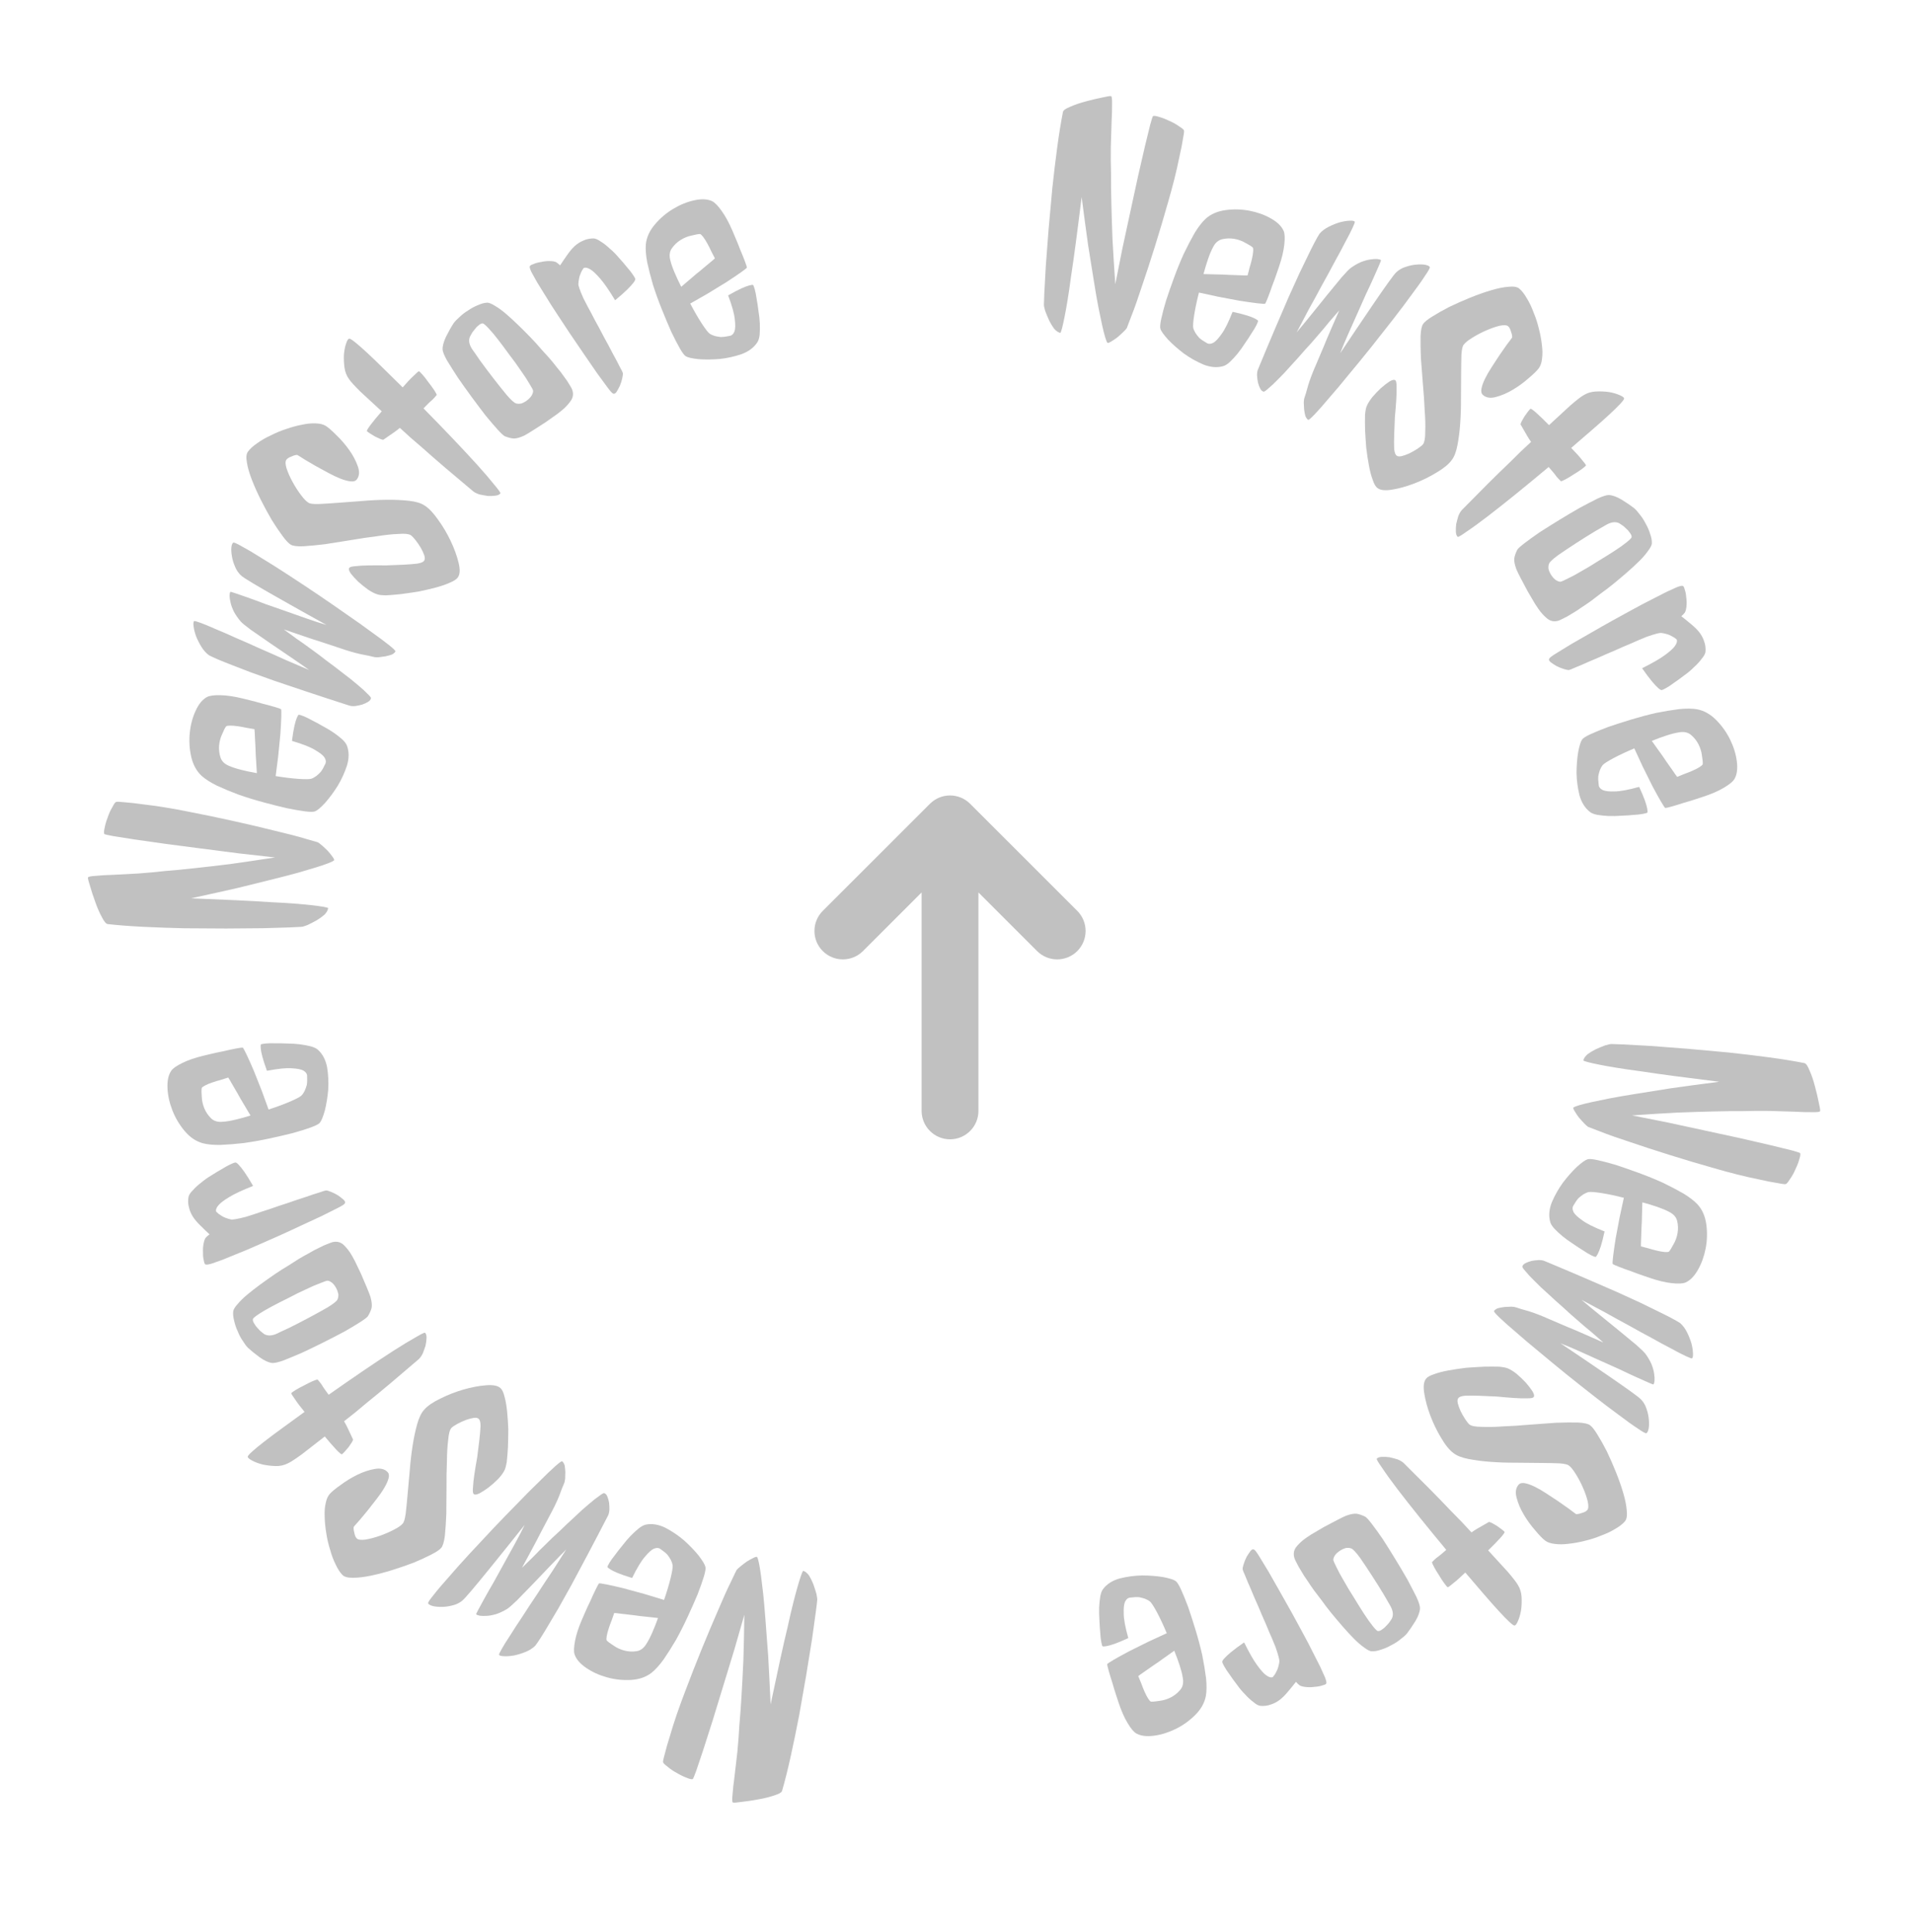 <svg width="101" height="102" viewBox="0 0 101 102" fill="none" xmlns="http://www.w3.org/2000/svg">
<path d="M94.281 62.52C94.234 62.533 94.079 62.514 93.819 62.462C93.556 62.422 93.241 62.359 92.874 62.275C92.505 62.202 92.111 62.112 91.692 62.006C91.284 61.902 90.899 61.798 90.536 61.692C89.724 61.463 88.925 61.225 88.139 60.978C87.353 60.732 86.648 60.502 86.025 60.288C85.4 60.084 84.888 59.904 84.491 59.746C84.102 59.601 83.887 59.519 83.846 59.499C83.796 59.467 83.724 59.402 83.631 59.304C83.537 59.207 83.445 59.104 83.353 58.995C83.273 58.889 83.203 58.785 83.145 58.683C83.084 58.592 83.058 58.525 83.066 58.481C83.159 58.41 83.489 58.311 84.056 58.187C84.303 58.135 84.609 58.071 84.974 57.997C85.349 57.925 85.805 57.846 86.341 57.761C86.877 57.675 87.506 57.575 88.229 57.459C88.96 57.356 89.806 57.242 90.768 57.117C89.865 57.005 89.072 56.904 88.391 56.814C87.709 56.724 87.116 56.64 86.613 56.562C86.107 56.496 85.679 56.433 85.33 56.375C84.991 56.319 84.708 56.269 84.48 56.223C83.959 56.12 83.663 56.044 83.594 55.996C83.615 55.888 83.688 55.778 83.811 55.667C83.944 55.569 84.091 55.48 84.254 55.4C84.427 55.321 84.594 55.253 84.752 55.194C84.908 55.146 85.02 55.123 85.087 55.125C85.133 55.123 85.34 55.13 85.709 55.147C86.078 55.164 86.547 55.19 87.116 55.224C87.693 55.27 88.338 55.32 89.05 55.371C89.77 55.435 90.502 55.501 91.245 55.57C91.985 55.649 92.701 55.735 93.394 55.828C94.097 55.922 94.72 56.023 95.263 56.131C95.35 56.148 95.442 56.28 95.54 56.525C95.649 56.772 95.742 57.044 95.818 57.342C95.903 57.652 95.971 57.936 96.021 58.194C96.082 58.455 96.107 58.612 96.096 58.666C96.088 58.71 95.954 58.728 95.696 58.722C95.436 58.727 95.11 58.719 94.719 58.697C94.326 58.687 93.889 58.674 93.407 58.657C92.923 58.651 92.46 58.655 92.017 58.668C91.544 58.665 91.006 58.671 90.405 58.687C89.895 58.698 89.282 58.718 88.566 58.745C87.847 58.782 87.047 58.832 86.166 58.894C86.753 59.011 87.377 59.135 88.039 59.266C88.699 59.408 89.354 59.55 90.003 59.69C90.652 59.83 91.274 59.965 91.869 60.095C92.472 60.237 93.007 60.36 93.471 60.464C93.934 60.578 94.305 60.669 94.585 60.736C94.863 60.814 95.012 60.86 95.031 60.875C95.068 60.916 95.059 61.022 95.002 61.191C94.957 61.363 94.887 61.546 94.791 61.742C94.707 61.939 94.611 62.112 94.502 62.26C94.403 62.42 94.329 62.507 94.281 62.52Z" fill="#C1C1C1"/>
<path d="M86.71 63.485C86.707 63.674 86.701 63.886 86.692 64.12C86.69 64.369 86.681 64.603 86.666 64.823C86.662 65.047 86.655 65.246 86.645 65.421C86.636 65.596 86.633 65.725 86.636 65.81C86.753 65.844 86.888 65.879 87.04 65.915C87.199 65.965 87.349 66.006 87.491 66.038C87.644 66.074 87.777 66.097 87.892 66.107C88.008 66.116 88.082 66.109 88.114 66.087C88.177 66.016 88.258 65.887 88.355 65.7C88.459 65.526 88.531 65.329 88.57 65.106C88.606 64.894 88.599 64.684 88.551 64.475C88.502 64.265 88.358 64.102 88.119 63.984C87.962 63.899 87.758 63.813 87.507 63.726C87.256 63.639 86.99 63.559 86.71 63.485ZM85.147 66.741C85.13 66.723 85.137 66.583 85.168 66.322C85.2 66.061 85.244 65.751 85.301 65.393C85.369 65.039 85.439 64.662 85.513 64.263C85.596 63.868 85.67 63.529 85.734 63.244C85.302 63.134 84.907 63.05 84.549 62.993C84.201 62.94 83.976 62.923 83.873 62.942C83.781 62.965 83.688 63.006 83.593 63.064C83.514 63.116 83.428 63.184 83.336 63.266C83.25 63.364 83.167 63.485 83.085 63.632C83.01 63.733 83.009 63.857 83.082 64.005C83.152 64.128 83.304 64.27 83.538 64.433C83.767 64.607 84.16 64.802 84.716 65.021C84.642 65.36 84.576 65.62 84.518 65.799C84.455 65.988 84.403 66.122 84.36 66.201C84.309 66.3 84.27 66.355 84.241 66.368C84.206 66.366 84.129 66.336 84.009 66.277C83.889 66.218 83.745 66.132 83.576 66.018C83.413 65.918 83.233 65.8 83.037 65.664C82.847 65.542 82.666 65.411 82.495 65.273C82.334 65.138 82.19 65.004 82.064 64.872C81.948 64.743 81.875 64.625 81.846 64.519C81.757 64.198 81.786 63.853 81.931 63.482C82.087 63.115 82.282 62.77 82.516 62.445C82.761 62.125 83.007 61.847 83.254 61.611C83.511 61.379 83.701 61.246 83.822 61.21C83.904 61.183 84.076 61.197 84.34 61.253C84.614 61.313 84.937 61.398 85.31 61.508C85.678 61.629 86.081 61.77 86.518 61.929C86.955 62.089 87.375 62.26 87.779 62.442C88.179 62.635 88.544 62.825 88.874 63.014C89.2 63.214 89.451 63.407 89.627 63.595C89.876 63.871 90.029 64.222 90.087 64.65C90.145 65.077 90.134 65.5 90.052 65.92C89.971 66.34 89.835 66.715 89.647 67.045C89.454 67.385 89.235 67.609 88.991 67.715C88.848 67.778 88.605 67.789 88.264 67.751C87.933 67.716 87.547 67.624 87.106 67.474C87.065 67.458 86.944 67.417 86.745 67.35C86.545 67.284 86.331 67.206 86.105 67.117C85.884 67.043 85.676 66.967 85.481 66.89C85.285 66.813 85.174 66.764 85.147 66.741Z" fill="#C1C1C1"/>
<path d="M86.92 75.675C86.874 75.686 86.724 75.603 86.469 75.426C86.209 75.258 85.883 75.025 85.493 74.728C85.097 74.441 84.658 74.108 84.175 73.73C83.691 73.352 83.201 72.964 82.705 72.565C82.218 72.171 81.738 71.776 81.266 71.379C80.798 70.997 80.387 70.649 80.033 70.335C79.673 70.031 79.387 69.776 79.173 69.572C78.96 69.368 78.862 69.251 78.879 69.223C78.913 69.166 78.981 69.116 79.084 69.074C79.19 69.047 79.305 69.026 79.431 69.01C79.55 69.004 79.67 68.998 79.789 68.992C79.903 68.996 79.992 69.01 80.054 69.034C80.17 69.077 80.389 69.143 80.71 69.231C81.025 69.329 81.397 69.473 81.824 69.663C82.113 69.784 82.421 69.916 82.748 70.059C83.018 70.168 83.321 70.297 83.657 70.446C83.994 70.595 84.326 70.741 84.653 70.885C84.476 70.728 84.268 70.546 84.03 70.34C83.787 70.143 83.555 69.947 83.337 69.753C83.079 69.535 82.819 69.302 82.554 69.055C82.274 68.811 82.002 68.565 81.737 68.317C81.467 68.079 81.228 67.853 81.021 67.639C80.817 67.44 80.656 67.267 80.538 67.119C80.414 66.981 80.361 66.898 80.378 66.869C80.393 66.801 80.447 66.743 80.54 66.695C80.632 66.647 80.739 66.608 80.861 66.577C80.992 66.552 81.117 66.537 81.237 66.531C81.366 66.53 81.471 66.548 81.553 66.584C82.347 66.915 83.057 67.216 83.682 67.485C84.317 67.76 84.875 68.002 85.356 68.212C85.841 68.436 86.261 68.628 86.616 68.788C86.966 68.958 87.265 69.104 87.514 69.227C88.094 69.508 88.491 69.718 88.704 69.858C88.848 69.983 88.97 70.146 89.07 70.347C89.169 70.548 89.246 70.742 89.302 70.93C89.352 71.127 89.379 71.298 89.383 71.442C89.392 71.601 89.375 71.694 89.333 71.721C89.312 71.734 89.201 71.694 89 71.6C88.808 71.511 88.561 71.384 88.261 71.218C87.955 71.061 87.604 70.871 87.209 70.649C86.817 70.441 86.409 70.218 85.985 69.978C85.565 69.753 85.138 69.518 84.704 69.273C84.275 69.043 83.874 68.829 83.501 68.633C83.748 68.845 84.05 69.096 84.406 69.385C84.771 69.68 85.127 69.969 85.473 70.253C85.82 70.536 86.126 70.79 86.393 71.013C86.663 71.251 86.829 71.415 86.892 71.504C87.018 71.682 87.119 71.858 87.196 72.032C87.267 72.216 87.312 72.379 87.331 72.519C87.355 72.674 87.362 72.802 87.355 72.9C87.342 73.008 87.323 73.074 87.296 73.097C87.29 73.106 87.206 73.075 87.042 73.004C86.879 72.932 86.665 72.837 86.401 72.718C86.137 72.6 85.834 72.458 85.494 72.294C85.158 72.145 84.807 71.988 84.442 71.822C84.087 71.662 83.731 71.501 83.376 71.341C83.02 71.181 82.69 71.043 82.386 70.926C82.755 71.171 83.169 71.45 83.627 71.762C84.096 72.079 84.54 72.382 84.96 72.671C85.39 72.966 85.763 73.227 86.079 73.454C86.404 73.686 86.601 73.842 86.669 73.922C86.793 74.06 86.883 74.223 86.939 74.411C87.004 74.604 87.042 74.788 87.054 74.963C87.07 75.152 87.066 75.311 87.041 75.438C87.011 75.575 86.971 75.654 86.92 75.675Z" fill="#C1C1C1"/>
<path d="M81.577 81.343C81.444 81.243 81.27 81.064 81.055 80.805C80.833 80.554 80.632 80.278 80.454 79.977C80.275 79.677 80.147 79.376 80.07 79.075C79.994 78.791 80.029 78.564 80.174 78.397C80.246 78.313 80.358 78.285 80.509 78.314C80.66 78.342 80.833 78.404 81.028 78.499C81.224 78.595 81.429 78.714 81.643 78.855C81.866 79.004 82.08 79.145 82.286 79.279C82.484 79.421 82.666 79.549 82.832 79.663C82.998 79.792 83.123 79.885 83.205 79.942C83.284 79.952 83.389 79.932 83.519 79.884C83.65 79.85 83.744 79.8 83.802 79.734C83.867 79.658 83.876 79.504 83.827 79.273C83.772 79.049 83.688 78.808 83.575 78.549C83.462 78.291 83.334 78.049 83.192 77.824C83.059 77.606 82.938 77.458 82.83 77.38C82.763 77.322 82.592 77.283 82.316 77.264C82.032 77.253 81.695 77.247 81.302 77.244C80.909 77.241 80.481 77.237 80.018 77.231C79.563 77.233 79.123 77.218 78.697 77.186C78.27 77.155 77.882 77.104 77.532 77.036C77.182 76.967 76.919 76.865 76.745 76.728C76.529 76.571 76.309 76.301 76.085 75.917C75.862 75.549 75.673 75.158 75.517 74.746C75.362 74.334 75.255 73.941 75.196 73.569C75.139 73.212 75.168 72.959 75.282 72.809C75.353 72.71 75.5 72.625 75.723 72.554C75.937 72.475 76.191 72.41 76.485 72.357C76.779 72.304 77.09 72.258 77.417 72.218C77.745 72.195 78.061 72.175 78.366 72.161C78.664 72.155 78.927 72.156 79.155 72.162C79.384 72.185 79.539 72.217 79.621 72.258C79.75 72.311 79.902 72.406 80.077 72.543C80.253 72.695 80.413 72.848 80.558 73.002C80.703 73.172 80.82 73.324 80.909 73.459C80.998 73.609 81.017 73.714 80.967 73.772C80.931 73.814 80.818 73.834 80.63 73.832C80.434 73.839 80.198 73.832 79.922 73.813C79.646 73.794 79.346 73.769 79.022 73.737C78.699 73.722 78.396 73.709 78.113 73.698C77.83 73.687 77.582 73.685 77.371 73.693C77.168 73.708 77.042 73.752 76.992 73.826C76.949 73.877 76.94 73.964 76.964 74.087C76.997 74.218 77.047 74.356 77.112 74.5C77.186 74.652 77.267 74.795 77.355 74.93C77.444 75.065 77.521 75.161 77.588 75.219C77.696 75.297 77.911 75.337 78.232 75.337C78.555 75.353 78.935 75.345 79.372 75.313C79.811 75.296 80.275 75.267 80.766 75.223C81.25 75.188 81.711 75.154 82.148 75.122C82.586 75.106 82.97 75.102 83.3 75.109C83.623 75.125 83.839 75.172 83.946 75.25C84.054 75.329 84.184 75.492 84.335 75.74C84.495 75.995 84.662 76.293 84.836 76.633C85.002 76.982 85.162 77.347 85.316 77.728C85.469 78.109 85.598 78.477 85.702 78.83C85.806 79.183 85.868 79.493 85.887 79.758C85.915 80.031 85.882 80.222 85.787 80.331C85.665 80.473 85.49 80.607 85.264 80.734C85.046 80.867 84.799 80.983 84.524 81.082C84.25 81.196 83.966 81.287 83.673 81.355C83.373 81.432 83.086 81.484 82.813 81.512C82.549 81.547 82.306 81.549 82.084 81.518C81.87 81.495 81.701 81.436 81.577 81.343Z" fill="#C1C1C1"/>
<path d="M76.431 83.806C76.401 83.788 76.34 83.716 76.248 83.592C76.162 83.475 76.071 83.335 75.974 83.17C75.875 83.022 75.788 82.877 75.713 82.738C75.644 82.608 75.607 82.522 75.603 82.483C75.679 82.402 75.76 82.326 75.844 82.254C75.935 82.19 76.018 82.126 76.094 82.061L76.359 81.834C75.891 81.272 75.432 80.711 74.98 80.151C74.529 79.591 74.128 79.081 73.778 78.623C73.436 78.173 73.166 77.799 72.969 77.501C72.764 77.211 72.67 77.051 72.688 77.021C72.74 76.962 72.829 76.929 72.955 76.923C73.081 76.917 73.218 76.924 73.365 76.943C73.512 76.978 73.654 77.016 73.792 77.058C73.929 77.115 74.034 77.178 74.107 77.247C74.589 77.723 75.045 78.178 75.475 78.611C75.912 79.053 76.294 79.447 76.621 79.794C77.014 80.185 77.371 80.558 77.689 80.912C77.788 80.841 77.892 80.774 77.998 80.712C78.097 80.656 78.2 80.597 78.306 80.535C78.405 80.48 78.507 80.421 78.614 80.358C78.645 80.361 78.699 80.38 78.774 80.418C78.857 80.463 78.944 80.513 79.034 80.567C79.115 80.628 79.194 80.685 79.268 80.738C79.35 80.799 79.405 80.847 79.434 80.88C79.455 80.905 79.385 81.01 79.221 81.194C79.05 81.385 78.833 81.607 78.57 81.862C78.969 82.293 79.313 82.668 79.602 82.989C79.89 83.325 80.072 83.562 80.148 83.701C80.26 83.883 80.322 84.092 80.335 84.328C80.348 84.58 80.338 84.815 80.305 85.032C80.264 85.257 80.211 85.441 80.145 85.585C80.078 85.745 80.017 85.826 79.962 85.83C79.922 85.835 79.825 85.765 79.672 85.62C79.525 85.483 79.336 85.288 79.104 85.034C78.872 84.781 78.605 84.478 78.302 84.126C78.007 83.781 77.694 83.416 77.362 83.029C77.124 83.262 76.914 83.45 76.73 83.593C76.554 83.745 76.454 83.815 76.431 83.806Z" fill="#C1C1C1"/>
<path d="M72.408 87.189C72.306 87.175 72.177 87.107 72.019 86.985C71.852 86.87 71.673 86.715 71.482 86.522C71.291 86.329 71.093 86.114 70.888 85.878C70.683 85.642 70.485 85.407 70.294 85.175C70.104 84.942 69.933 84.717 69.779 84.5C69.622 84.298 69.494 84.13 69.395 83.997C69.277 83.836 69.158 83.662 69.038 83.476C68.915 83.306 68.803 83.134 68.705 82.96C68.603 82.802 68.519 82.652 68.453 82.51C68.378 82.374 68.334 82.264 68.32 82.181C68.285 82.006 68.32 81.845 68.423 81.699C68.523 81.569 68.651 81.44 68.806 81.313C68.884 81.25 69.025 81.152 69.229 81.02C69.43 80.903 69.65 80.774 69.888 80.633C70.124 80.507 70.349 80.388 70.566 80.274C70.782 80.161 70.948 80.08 71.062 80.032C71.296 79.947 71.484 79.911 71.625 79.925C71.757 79.945 71.91 79.998 72.084 80.084C72.147 80.121 72.261 80.246 72.424 80.457C72.592 80.677 72.784 80.942 72.997 81.252C73.208 81.578 73.428 81.929 73.659 82.307C73.891 82.685 74.105 83.047 74.303 83.393C74.491 83.746 74.653 84.057 74.787 84.326C74.912 84.601 74.974 84.798 74.972 84.918C74.963 85.108 74.883 85.331 74.733 85.587C74.572 85.849 74.42 86.072 74.276 86.257C74.201 86.345 74.093 86.442 73.95 86.547C73.804 86.668 73.641 86.773 73.462 86.863C73.279 86.968 73.094 87.048 72.906 87.104C72.724 87.169 72.558 87.197 72.408 87.189ZM70.394 82.362C70.399 82.412 70.453 82.535 70.554 82.733C70.653 82.946 70.784 83.191 70.949 83.466C71.105 83.748 71.282 84.042 71.48 84.349C71.669 84.661 71.848 84.948 72.016 85.208C72.185 85.468 72.335 85.68 72.468 85.845C72.607 86.019 72.699 86.111 72.745 86.121C72.815 86.128 72.894 86.097 72.981 86.027C73.065 85.973 73.144 85.902 73.219 85.814C73.3 85.736 73.365 85.653 73.416 85.568C73.472 85.492 73.505 85.431 73.515 85.385C73.57 85.205 73.527 84.996 73.386 84.757C73.344 84.692 73.233 84.5 73.053 84.182C72.87 83.878 72.664 83.55 72.436 83.197C72.213 82.853 72.002 82.535 71.8 82.244C71.589 81.959 71.439 81.798 71.351 81.763C71.262 81.728 71.164 81.719 71.056 81.736C70.945 81.768 70.844 81.815 70.751 81.875C70.648 81.941 70.564 82.015 70.499 82.097C70.43 82.194 70.395 82.283 70.394 82.362Z" fill="#C1C1C1"/>
<path d="M66.536 90.068C66.433 90.054 66.311 89.987 66.173 89.867C66.028 89.762 65.883 89.627 65.736 89.463C65.584 89.313 65.44 89.141 65.304 88.947C65.158 88.758 65.029 88.579 64.917 88.411C64.795 88.248 64.7 88.102 64.631 87.976C64.566 87.859 64.532 87.783 64.528 87.749C64.531 87.699 64.573 87.632 64.656 87.546C64.728 87.465 64.844 87.358 65.003 87.226C65.162 87.094 65.39 86.924 65.685 86.719C65.955 87.265 66.184 87.666 66.372 87.921C66.564 88.186 66.722 88.364 66.848 88.453C66.992 88.558 67.109 88.59 67.2 88.55C67.273 88.468 67.331 88.382 67.374 88.289C67.422 88.207 67.458 88.124 67.481 88.041C67.51 87.943 67.532 87.842 67.546 87.739C67.552 87.7 67.541 87.62 67.511 87.5C67.481 87.38 67.427 87.204 67.347 86.973C67.315 86.902 67.254 86.754 67.165 86.527C67.065 86.305 66.954 86.045 66.833 85.748C66.701 85.455 66.568 85.145 66.432 84.817C66.287 84.495 66.156 84.189 66.039 83.902C65.917 83.63 65.817 83.395 65.741 83.199C65.655 83.007 65.61 82.894 65.606 82.859C65.604 82.799 65.623 82.706 65.663 82.579C65.703 82.452 65.755 82.325 65.819 82.199C65.889 82.083 65.957 81.979 66.025 81.888C66.098 81.807 66.161 81.784 66.214 81.821C66.258 81.838 66.347 81.956 66.482 82.174C66.616 82.393 66.779 82.659 66.969 82.975C67.154 83.304 67.357 83.662 67.579 84.047C67.801 84.433 68.011 84.806 68.209 85.165C68.407 85.525 68.582 85.847 68.734 86.131C68.89 86.425 69.003 86.635 69.072 86.761C69.168 86.949 69.274 87.156 69.388 87.384C69.503 87.612 69.61 87.824 69.711 88.021C69.807 88.233 69.888 88.415 69.956 88.566C70.019 88.733 70.042 88.837 70.025 88.881C70.019 88.921 69.955 88.955 69.835 88.985C69.71 89.029 69.57 89.056 69.416 89.064C69.256 89.088 69.1 89.091 68.947 89.075C68.794 89.059 68.684 89.029 68.616 88.987C68.563 88.95 68.499 88.888 68.424 88.801C68.277 88.988 68.136 89.16 68.001 89.318C67.86 89.491 67.718 89.633 67.575 89.746C67.421 89.864 67.259 89.949 67.088 90.001C66.922 90.064 66.738 90.086 66.536 90.068Z" fill="#C1C1C1"/>
<path d="M61.997 87.158C61.844 87.269 61.671 87.392 61.479 87.526C61.279 87.674 61.087 87.808 60.902 87.929C60.72 88.06 60.557 88.174 60.412 88.272C60.267 88.37 60.161 88.446 60.096 88.498C60.139 88.613 60.192 88.742 60.255 88.885C60.311 89.042 60.368 89.186 60.428 89.319C60.491 89.462 60.554 89.583 60.615 89.68C60.677 89.778 60.727 89.833 60.765 89.846C60.859 89.854 61.01 89.84 61.219 89.805C61.42 89.784 61.621 89.722 61.822 89.62C62.013 89.52 62.177 89.388 62.315 89.223C62.453 89.058 62.496 88.845 62.446 88.583C62.42 88.407 62.366 88.192 62.284 87.939C62.202 87.686 62.106 87.426 61.997 87.158ZM58.455 87.87C58.46 87.846 58.576 87.768 58.803 87.635C59.031 87.503 59.304 87.352 59.625 87.182C59.948 87.023 60.291 86.852 60.654 86.671C61.02 86.499 61.336 86.354 61.601 86.234C61.429 85.822 61.258 85.457 61.088 85.136C60.921 84.827 60.799 84.636 60.722 84.566C60.648 84.506 60.559 84.457 60.456 84.416C60.366 84.384 60.261 84.356 60.139 84.332C60.01 84.322 59.863 84.329 59.697 84.352C59.571 84.353 59.471 84.427 59.397 84.574C59.341 84.704 59.319 84.912 59.329 85.196C59.329 85.484 59.409 85.915 59.57 86.491C59.254 86.636 59.007 86.74 58.829 86.801C58.64 86.865 58.502 86.904 58.413 86.917C58.304 86.936 58.235 86.938 58.208 86.922C58.188 86.894 58.166 86.814 58.141 86.683C58.116 86.552 58.098 86.384 58.087 86.181C58.069 85.99 58.055 85.776 58.045 85.537C58.029 85.312 58.024 85.089 58.031 84.869C58.042 84.659 58.062 84.464 58.092 84.283C58.125 84.113 58.175 83.984 58.242 83.897C58.445 83.633 58.738 83.448 59.121 83.341C59.508 83.245 59.901 83.192 60.301 83.184C60.704 83.186 61.074 83.215 61.411 83.27C61.752 83.336 61.972 83.407 62.074 83.482C62.145 83.531 62.237 83.678 62.352 83.922C62.469 84.176 62.595 84.486 62.731 84.85C62.857 85.217 62.987 85.623 63.123 86.068C63.259 86.512 63.375 86.951 63.473 87.383C63.56 87.819 63.627 88.225 63.675 88.602C63.713 88.983 63.709 89.299 63.665 89.553C63.594 89.918 63.406 90.252 63.1 90.555C62.794 90.859 62.449 91.105 62.065 91.293C61.681 91.48 61.3 91.598 60.923 91.646C60.535 91.697 60.225 91.657 59.993 91.526C59.857 91.449 59.701 91.263 59.527 90.967C59.355 90.682 59.196 90.318 59.05 89.876C59.038 89.834 58.998 89.713 58.931 89.513C58.864 89.313 58.798 89.096 58.732 88.862C58.659 88.641 58.594 88.429 58.538 88.227C58.481 88.024 58.454 87.905 58.455 87.87Z" fill="#C1C1C1"/>
<path d="M35.008 93.043C34.998 92.994 35.031 92.842 35.104 92.587C35.167 92.329 35.255 92.02 35.37 91.662C35.474 91.3 35.596 90.915 35.736 90.506C35.874 90.108 36.011 89.733 36.146 89.38C36.442 88.59 36.746 87.814 37.057 87.051C37.369 86.288 37.657 85.605 37.922 85.002C38.177 84.396 38.4 83.901 38.591 83.519C38.767 83.143 38.867 82.936 38.89 82.897C38.927 82.849 38.998 82.783 39.103 82.698C39.208 82.613 39.318 82.53 39.434 82.448C39.546 82.377 39.656 82.316 39.762 82.266C39.858 82.213 39.927 82.193 39.97 82.205C40.034 82.304 40.104 82.641 40.181 83.215C40.212 83.466 40.249 83.776 40.293 84.146C40.334 84.526 40.374 84.987 40.414 85.528C40.454 86.069 40.502 86.705 40.557 87.435C40.599 88.172 40.642 89.025 40.686 89.993C40.873 89.103 41.039 88.322 41.186 87.65C41.333 86.978 41.466 86.395 41.586 85.899C41.694 85.401 41.792 84.98 41.88 84.636C41.964 84.303 42.038 84.025 42.102 83.802C42.249 83.291 42.349 83.004 42.402 82.938C42.508 82.969 42.612 83.05 42.712 83.183C42.798 83.323 42.875 83.477 42.941 83.646C43.005 83.825 43.059 83.996 43.105 84.159C43.139 84.319 43.153 84.432 43.145 84.499C43.144 84.545 43.119 84.751 43.071 85.117C43.024 85.483 42.959 85.948 42.878 86.512C42.783 87.084 42.68 87.722 42.569 88.427C42.445 89.14 42.318 89.864 42.188 90.598C42.047 91.329 41.901 92.035 41.751 92.718C41.598 93.411 41.445 94.023 41.292 94.555C41.268 94.64 41.129 94.721 40.877 94.799C40.621 94.886 40.342 94.956 40.04 95.007C39.723 95.066 39.434 95.11 39.173 95.138C38.908 95.177 38.749 95.189 38.696 95.174C38.654 95.162 38.646 95.027 38.674 94.77C38.691 94.51 38.727 94.186 38.78 93.799C38.824 93.408 38.874 92.974 38.931 92.495C38.977 92.013 39.012 91.551 39.035 91.108C39.078 90.637 39.117 90.101 39.152 89.501C39.183 88.992 39.215 88.379 39.248 87.663C39.27 86.944 39.288 86.143 39.299 85.26C39.134 85.834 38.959 86.446 38.772 87.094C38.575 87.74 38.38 88.381 38.185 89.016C37.992 89.651 37.805 90.26 37.626 90.842C37.434 91.431 37.267 91.953 37.125 92.408C36.972 92.859 36.85 93.221 36.76 93.495C36.66 93.765 36.601 93.91 36.584 93.928C36.54 93.961 36.436 93.943 36.272 93.873C36.105 93.813 35.928 93.728 35.741 93.617C35.551 93.516 35.387 93.405 35.249 93.285C35.097 93.172 35.017 93.092 35.008 93.043Z" fill="#C1C1C1"/>
<path d="M34.741 85.431C34.553 85.412 34.342 85.389 34.109 85.361C33.862 85.339 33.629 85.311 33.411 85.278C33.188 85.255 32.99 85.231 32.816 85.208C32.643 85.185 32.514 85.171 32.43 85.166C32.386 85.281 32.34 85.412 32.292 85.561C32.229 85.715 32.175 85.861 32.132 86C32.084 86.149 32.05 86.281 32.031 86.394C32.012 86.508 32.013 86.583 32.033 86.617C32.097 86.686 32.219 86.777 32.398 86.889C32.563 87.007 32.754 87.094 32.972 87.152C33.181 87.205 33.391 87.216 33.604 87.184C33.816 87.153 33.991 87.023 34.128 86.794C34.226 86.645 34.328 86.449 34.435 86.205C34.542 85.962 34.644 85.704 34.741 85.431ZM31.623 83.606C31.643 83.591 31.782 83.61 32.04 83.662C32.297 83.715 32.602 83.784 32.955 83.871C33.302 83.967 33.671 84.068 34.063 84.174C34.45 84.29 34.782 84.391 35.06 84.478C35.206 84.056 35.321 83.669 35.408 83.317C35.489 82.975 35.525 82.752 35.514 82.648C35.498 82.554 35.466 82.458 35.415 82.359C35.37 82.275 35.31 82.184 35.235 82.086C35.145 81.993 35.031 81.899 34.891 81.806C34.797 81.723 34.673 81.712 34.52 81.772C34.392 81.832 34.237 81.972 34.055 82.192C33.864 82.406 33.637 82.781 33.373 83.318C33.041 83.216 32.788 83.129 32.614 83.056C32.43 82.979 32.301 82.915 32.227 82.866C32.132 82.808 32.08 82.763 32.07 82.734C32.074 82.699 32.111 82.625 32.179 82.51C32.248 82.396 32.346 82.259 32.473 82.1C32.586 81.945 32.718 81.776 32.87 81.592C33.007 81.412 33.152 81.243 33.304 81.084C33.452 80.934 33.597 80.802 33.739 80.687C33.877 80.582 34.001 80.519 34.109 80.498C34.435 80.436 34.777 80.493 35.135 80.669C35.488 80.854 35.816 81.077 36.12 81.337C36.419 81.607 36.676 81.874 36.891 82.14C37.101 82.416 37.219 82.615 37.245 82.739C37.265 82.823 37.237 82.994 37.16 83.252C37.078 83.52 36.966 83.835 36.825 84.197C36.675 84.555 36.502 84.945 36.307 85.367C36.112 85.789 35.907 86.194 35.693 86.582C35.468 86.965 35.248 87.313 35.032 87.626C34.807 87.935 34.594 88.169 34.392 88.329C34.097 88.554 33.734 88.678 33.303 88.701C32.873 88.724 32.452 88.678 32.04 88.562C31.628 88.447 31.266 88.281 30.952 88.066C30.629 87.846 30.424 87.61 30.338 87.358C30.287 87.21 30.296 86.967 30.362 86.63C30.424 86.303 30.547 85.926 30.732 85.499C30.752 85.459 30.803 85.342 30.885 85.148C30.968 84.955 31.063 84.749 31.17 84.53C31.263 84.317 31.355 84.115 31.448 83.927C31.54 83.738 31.599 83.631 31.623 83.606Z" fill="#C1C1C1"/>
<path d="M22.602 84.653C22.594 84.606 22.689 84.463 22.886 84.223C23.075 83.977 23.333 83.672 23.66 83.307C23.978 82.936 24.345 82.524 24.761 82.073C25.177 81.622 25.604 81.165 26.041 80.702C26.472 80.248 26.905 79.802 27.339 79.363C27.757 78.927 28.137 78.546 28.479 78.218C28.811 77.884 29.088 77.619 29.309 77.423C29.529 77.227 29.653 77.138 29.68 77.158C29.735 77.196 29.779 77.268 29.812 77.374C29.83 77.482 29.842 77.599 29.848 77.725C29.844 77.844 29.84 77.964 29.837 78.084C29.824 78.197 29.803 78.284 29.774 78.344C29.721 78.456 29.638 78.669 29.524 78.982C29.402 79.288 29.228 79.647 29.004 80.058C28.86 80.336 28.704 80.632 28.535 80.947C28.404 81.207 28.251 81.499 28.076 81.822C27.9 82.145 27.728 82.464 27.559 82.779C27.73 82.615 27.927 82.423 28.152 82.202C28.368 81.975 28.581 81.76 28.793 81.558C29.031 81.319 29.284 81.078 29.552 80.835C29.818 80.575 30.085 80.324 30.353 80.08C30.612 79.83 30.857 79.61 31.087 79.42C31.301 79.233 31.487 79.087 31.643 78.981C31.791 78.868 31.879 78.822 31.906 78.841C31.973 78.862 32.026 78.92 32.066 79.016C32.106 79.113 32.137 79.223 32.158 79.346C32.172 79.479 32.178 79.605 32.174 79.725C32.164 79.853 32.138 79.957 32.096 80.035C31.701 80.8 31.344 81.484 31.025 82.085C30.7 82.696 30.414 83.233 30.166 83.695C29.904 84.16 29.678 84.563 29.49 84.905C29.293 85.24 29.123 85.526 28.98 85.765C28.654 86.32 28.412 86.698 28.256 86.899C28.119 87.033 27.947 87.142 27.739 87.225C27.531 87.308 27.331 87.369 27.139 87.409C26.939 87.443 26.766 87.457 26.622 87.449C26.463 87.444 26.371 87.42 26.348 87.376C26.336 87.355 26.386 87.247 26.496 87.054C26.6 86.87 26.746 86.635 26.936 86.348C27.117 86.056 27.334 85.722 27.588 85.345C27.826 84.972 28.082 84.583 28.355 84.18C28.613 83.779 28.882 83.373 29.161 82.96C29.425 82.55 29.67 82.168 29.896 81.812C29.665 82.042 29.391 82.322 29.074 82.653C28.75 82.994 28.433 83.325 28.123 83.648C27.812 83.97 27.535 84.255 27.291 84.503C27.032 84.753 26.855 84.906 26.761 84.961C26.574 85.072 26.39 85.159 26.21 85.221C26.021 85.277 25.856 85.309 25.714 85.317C25.557 85.328 25.43 85.325 25.332 85.31C25.225 85.288 25.161 85.263 25.141 85.235C25.132 85.229 25.169 85.147 25.254 84.99C25.339 84.833 25.451 84.627 25.59 84.373C25.73 84.12 25.895 83.83 26.086 83.504C26.262 83.18 26.447 82.844 26.642 82.493C26.83 82.152 27.018 81.81 27.207 81.469C27.395 81.128 27.56 80.81 27.7 80.516C27.426 80.865 27.115 81.254 26.767 81.686C26.413 82.127 26.075 82.545 25.753 82.941C25.424 83.346 25.135 83.696 24.883 83.993C24.625 84.299 24.454 84.482 24.369 84.544C24.221 84.656 24.052 84.733 23.86 84.773C23.662 84.822 23.476 84.846 23.301 84.844C23.11 84.844 22.953 84.827 22.828 84.793C22.694 84.752 22.618 84.705 22.602 84.653Z" fill="#C1C1C1"/>
<path d="M17.409 78.882C17.519 78.758 17.712 78.599 17.988 78.405C18.255 78.204 18.546 78.026 18.86 77.871C19.174 77.717 19.484 77.614 19.79 77.561C20.08 77.509 20.302 77.561 20.458 77.719C20.536 77.798 20.554 77.911 20.514 78.06C20.474 78.208 20.398 78.376 20.287 78.563C20.177 78.75 20.042 78.944 19.884 79.147C19.718 79.357 19.56 79.559 19.41 79.754C19.252 79.941 19.11 80.112 18.984 80.267C18.842 80.423 18.739 80.539 18.676 80.617C18.66 80.695 18.671 80.801 18.709 80.934C18.731 81.068 18.774 81.166 18.836 81.229C18.906 81.3 19.058 81.32 19.293 81.291C19.52 81.253 19.767 81.189 20.034 81.097C20.301 81.005 20.552 80.897 20.788 80.773C21.016 80.658 21.173 80.549 21.26 80.448C21.323 80.386 21.375 80.218 21.416 79.944C21.45 79.663 21.483 79.327 21.517 78.936C21.552 78.544 21.59 78.118 21.632 77.657C21.667 77.203 21.717 76.765 21.783 76.343C21.848 75.921 21.929 75.538 22.026 75.194C22.122 74.851 22.245 74.597 22.395 74.434C22.569 74.232 22.856 74.034 23.257 73.842C23.642 73.649 24.046 73.491 24.469 73.369C24.893 73.247 25.292 73.172 25.668 73.143C26.028 73.114 26.279 73.163 26.419 73.289C26.512 73.368 26.585 73.521 26.638 73.749C26.699 73.968 26.744 74.227 26.773 74.525C26.803 74.822 26.824 75.135 26.837 75.464C26.835 75.793 26.828 76.11 26.818 76.415C26.801 76.712 26.779 76.974 26.754 77.201C26.713 77.428 26.669 77.58 26.622 77.658C26.558 77.783 26.451 77.927 26.301 78.09C26.136 78.253 25.971 78.401 25.805 78.532C25.624 78.664 25.463 78.769 25.322 78.846C25.165 78.923 25.059 78.934 25.004 78.879C24.965 78.839 24.955 78.726 24.972 78.538C24.981 78.343 25.006 78.108 25.047 77.834C25.088 77.561 25.137 77.264 25.195 76.943C25.236 76.623 25.273 76.322 25.307 76.04C25.34 75.758 25.361 75.512 25.371 75.301C25.372 75.097 25.338 74.968 25.268 74.913C25.221 74.865 25.135 74.849 25.01 74.864C24.877 74.886 24.736 74.924 24.587 74.978C24.43 75.04 24.28 75.109 24.139 75.186C23.998 75.263 23.895 75.333 23.832 75.395C23.745 75.496 23.689 75.707 23.663 76.028C23.622 76.349 23.599 76.728 23.596 77.166C23.578 77.605 23.57 78.07 23.574 78.563C23.571 79.048 23.568 79.51 23.564 79.948C23.546 80.386 23.519 80.77 23.486 81.098C23.444 81.419 23.38 81.63 23.293 81.731C23.206 81.832 23.033 81.948 22.774 82.079C22.507 82.218 22.197 82.361 21.844 82.507C21.483 82.645 21.106 82.775 20.714 82.898C20.322 83.02 19.945 83.119 19.585 83.195C19.224 83.27 18.911 83.307 18.645 83.305C18.371 83.311 18.183 83.263 18.082 83.16C17.95 83.026 17.83 82.841 17.722 82.606C17.607 82.378 17.511 82.123 17.434 81.841C17.343 81.558 17.274 81.268 17.229 80.971C17.177 80.665 17.148 80.375 17.142 80.101C17.128 79.835 17.145 79.593 17.194 79.374C17.235 79.163 17.306 78.999 17.409 78.882Z" fill="#C1C1C1"/>
<path d="M15.381 73.558C15.401 73.53 15.477 73.475 15.609 73.392C15.732 73.317 15.879 73.237 16.051 73.153C16.207 73.067 16.358 72.992 16.502 72.927C16.638 72.869 16.726 72.84 16.766 72.838C16.84 72.921 16.91 73.007 16.975 73.097C17.031 73.193 17.088 73.281 17.147 73.362L17.352 73.644C17.949 73.223 18.545 72.81 19.14 72.404C19.735 71.999 20.275 71.641 20.759 71.329C21.235 71.024 21.63 70.785 21.942 70.612C22.248 70.431 22.415 70.35 22.444 70.371C22.498 70.427 22.524 70.518 22.52 70.644C22.515 70.77 22.498 70.906 22.467 71.052C22.421 71.195 22.371 71.334 22.318 71.468C22.25 71.6 22.179 71.7 22.105 71.767C21.591 72.209 21.101 72.627 20.635 73.021C20.16 73.421 19.736 73.77 19.365 74.068C18.943 74.43 18.543 74.755 18.165 75.043C18.228 75.148 18.286 75.257 18.34 75.368C18.387 75.471 18.437 75.578 18.491 75.689C18.538 75.792 18.589 75.899 18.642 76.01C18.637 76.041 18.613 76.093 18.57 76.165C18.518 76.244 18.462 76.326 18.401 76.412C18.333 76.488 18.27 76.561 18.212 76.631C18.144 76.708 18.092 76.759 18.056 76.785C18.03 76.805 17.931 76.726 17.761 76.549C17.584 76.362 17.38 76.128 17.147 75.846C16.686 76.209 16.284 76.521 15.941 76.784C15.583 77.045 15.332 77.207 15.187 77.271C14.997 77.368 14.784 77.414 14.547 77.408C14.295 77.4 14.062 77.371 13.848 77.322C13.627 77.263 13.448 77.195 13.31 77.118C13.156 77.038 13.079 76.97 13.08 76.915C13.079 76.875 13.156 76.784 13.313 76.643C13.461 76.508 13.671 76.335 13.942 76.124C14.213 75.913 14.536 75.671 14.912 75.398C15.279 75.131 15.668 74.848 16.08 74.548C15.867 74.293 15.696 74.068 15.569 73.873C15.432 73.685 15.369 73.58 15.381 73.558Z" fill="#C1C1C1"/>
<path d="M12.316 69.218C12.338 69.119 12.417 68.995 12.552 68.848C12.681 68.692 12.851 68.526 13.059 68.353C13.268 68.179 13.498 68 13.751 67.815C14.004 67.63 14.254 67.453 14.502 67.283C14.75 67.114 14.989 66.961 15.218 66.827C15.432 66.688 15.61 66.574 15.752 66.486C15.922 66.383 16.105 66.279 16.301 66.175C16.481 66.066 16.662 65.97 16.843 65.886C17.009 65.798 17.166 65.727 17.313 65.674C17.455 65.611 17.568 65.576 17.652 65.569C17.829 65.549 17.987 65.597 18.123 65.712C18.245 65.823 18.362 65.961 18.476 66.127C18.532 66.209 18.618 66.358 18.732 66.573C18.831 66.783 18.941 67.013 19.062 67.263C19.167 67.508 19.267 67.743 19.362 67.968C19.457 68.193 19.523 68.365 19.561 68.483C19.627 68.724 19.646 68.914 19.62 69.053C19.589 69.183 19.523 69.33 19.424 69.496C19.381 69.557 19.247 69.659 19.023 69.804C18.789 69.953 18.509 70.121 18.182 70.308C17.84 70.49 17.471 70.68 17.075 70.879C16.679 71.077 16.3 71.26 15.938 71.428C15.571 71.586 15.247 71.72 14.968 71.831C14.683 71.933 14.482 71.978 14.362 71.966C14.174 71.941 13.958 71.843 13.716 71.67C13.469 71.489 13.259 71.318 13.086 71.159C13.005 71.077 12.918 70.961 12.825 70.809C12.717 70.654 12.626 70.483 12.552 70.297C12.463 70.106 12.399 69.914 12.359 69.722C12.31 69.535 12.295 69.367 12.316 69.218ZM17.296 67.62C17.246 67.621 17.119 67.664 16.913 67.749C16.692 67.829 16.438 67.939 16.149 68.08C15.855 68.212 15.547 68.363 15.225 68.535C14.897 68.697 14.597 68.85 14.323 68.996C14.05 69.142 13.825 69.274 13.65 69.392C13.465 69.516 13.366 69.6 13.352 69.645C13.339 69.715 13.364 69.796 13.425 69.888C13.472 69.976 13.536 70.061 13.617 70.143C13.689 70.23 13.765 70.303 13.846 70.36C13.917 70.422 13.975 70.461 14.02 70.474C14.195 70.544 14.407 70.519 14.656 70.399C14.725 70.362 14.925 70.268 15.258 70.116C15.576 69.959 15.92 69.782 16.292 69.584C16.653 69.392 16.988 69.207 17.295 69.031C17.597 68.845 17.769 68.71 17.812 68.624C17.854 68.539 17.872 68.442 17.864 68.333C17.841 68.22 17.804 68.115 17.752 68.017C17.694 67.909 17.628 67.819 17.552 67.747C17.46 67.67 17.375 67.628 17.296 67.62Z" fill="#C1C1C1"/>
<path d="M9.955 63.189C9.978 63.087 10.055 62.972 10.185 62.843C10.302 62.708 10.448 62.574 10.624 62.441C10.786 62.302 10.969 62.173 11.174 62.053C11.374 61.924 11.563 61.81 11.739 61.712C11.912 61.604 12.065 61.521 12.197 61.462C12.319 61.407 12.397 61.38 12.432 61.379C12.481 61.385 12.545 61.433 12.623 61.523C12.698 61.602 12.795 61.726 12.914 61.895C13.032 62.065 13.182 62.305 13.363 62.617C12.796 62.841 12.378 63.036 12.108 63.202C11.828 63.371 11.638 63.515 11.539 63.632C11.422 63.767 11.38 63.882 11.414 63.976C11.489 64.055 11.57 64.12 11.659 64.171C11.737 64.225 11.816 64.268 11.897 64.298C11.993 64.335 12.091 64.364 12.193 64.387C12.232 64.397 12.312 64.392 12.434 64.372C12.556 64.352 12.736 64.312 12.973 64.252C13.046 64.226 13.199 64.178 13.432 64.107C13.662 64.025 13.93 63.937 14.236 63.84C14.539 63.733 14.859 63.625 15.196 63.518C15.53 63.4 15.845 63.294 16.141 63.201C16.422 63.101 16.664 63.022 16.866 62.962C17.064 62.892 17.181 62.856 17.216 62.856C17.276 62.858 17.367 62.884 17.491 62.935C17.614 62.985 17.736 63.047 17.856 63.122C17.966 63.201 18.064 63.278 18.149 63.353C18.224 63.432 18.241 63.496 18.2 63.546C18.18 63.589 18.055 63.668 17.827 63.784C17.598 63.901 17.319 64.04 16.989 64.204C16.645 64.361 16.272 64.534 15.87 64.723C15.467 64.913 15.078 65.092 14.703 65.26C14.328 65.427 13.993 65.575 13.698 65.703C13.393 65.835 13.174 65.93 13.042 65.989C12.847 66.069 12.632 66.157 12.396 66.252C12.159 66.348 11.939 66.438 11.734 66.522C11.515 66.6 11.327 66.666 11.17 66.721C11 66.77 10.893 66.784 10.851 66.764C10.812 66.754 10.783 66.688 10.763 66.566C10.729 66.437 10.714 66.296 10.719 66.142C10.709 65.981 10.718 65.825 10.747 65.674C10.775 65.523 10.814 65.415 10.861 65.351C10.902 65.302 10.97 65.243 11.063 65.174C10.889 65.013 10.728 64.859 10.582 64.711C10.421 64.556 10.291 64.403 10.19 64.251C10.086 64.088 10.014 63.919 9.976 63.745C9.927 63.575 9.92 63.389 9.955 63.189Z" fill="#C1C1C1"/>
<path d="M13.226 58.9C13.128 58.739 13.02 58.557 12.902 58.354C12.772 58.142 12.654 57.939 12.549 57.745C12.434 57.553 12.333 57.38 12.248 57.228C12.162 57.075 12.096 56.964 12.049 56.894C11.932 56.928 11.799 56.97 11.651 57.021C11.49 57.063 11.341 57.108 11.203 57.157C11.055 57.207 10.93 57.259 10.828 57.313C10.725 57.366 10.666 57.411 10.651 57.448C10.634 57.541 10.635 57.693 10.653 57.904C10.658 58.106 10.703 58.311 10.787 58.52C10.87 58.719 10.988 58.893 11.141 59.044C11.294 59.196 11.503 59.257 11.768 59.229C11.946 59.218 12.164 59.182 12.423 59.121C12.682 59.06 12.95 58.987 13.226 58.9ZM12.812 55.312C12.836 55.319 12.904 55.441 13.017 55.678C13.13 55.916 13.258 56.201 13.4 56.535C13.532 56.87 13.673 57.226 13.824 57.603C13.964 57.982 14.082 58.309 14.18 58.583C14.604 58.446 14.983 58.306 15.316 58.164C15.639 58.023 15.839 57.917 15.915 57.847C15.981 57.778 16.038 57.694 16.087 57.594C16.127 57.508 16.163 57.405 16.197 57.286C16.218 57.158 16.223 57.01 16.214 56.843C16.224 56.717 16.158 56.611 16.018 56.526C15.893 56.459 15.688 56.419 15.404 56.406C15.117 56.382 14.681 56.426 14.094 56.538C13.975 56.211 13.893 55.956 13.847 55.774C13.798 55.58 13.771 55.439 13.766 55.35C13.756 55.239 13.76 55.17 13.777 55.145C13.808 55.127 13.889 55.112 14.022 55.098C14.155 55.084 14.323 55.08 14.527 55.086C14.718 55.084 14.933 55.088 15.171 55.098C15.397 55.1 15.619 55.114 15.838 55.14C16.047 55.168 16.239 55.205 16.417 55.249C16.584 55.297 16.708 55.357 16.79 55.432C17.035 55.656 17.195 55.963 17.27 56.354C17.334 56.748 17.353 57.144 17.328 57.543C17.292 57.945 17.232 58.311 17.149 58.642C17.054 58.976 16.966 59.19 16.882 59.285C16.828 59.351 16.674 59.431 16.421 59.525C16.158 59.62 15.839 59.72 15.464 59.825C15.088 59.92 14.673 60.016 14.218 60.114C13.764 60.212 13.317 60.291 12.878 60.353C12.437 60.403 12.026 60.436 11.646 60.452C11.264 60.458 10.948 60.428 10.7 60.362C10.342 60.262 10.025 60.046 9.748 59.716C9.471 59.386 9.255 59.021 9.1 58.623C8.945 58.224 8.86 57.835 8.843 57.455C8.825 57.064 8.891 56.758 9.04 56.538C9.128 56.409 9.327 56.269 9.637 56.12C9.935 55.973 10.311 55.845 10.764 55.736C10.807 55.728 10.931 55.699 11.136 55.648C11.34 55.598 11.562 55.55 11.801 55.505C12.027 55.45 12.244 55.403 12.45 55.364C12.657 55.325 12.777 55.307 12.812 55.312Z" fill="#C1C1C1"/>
<path d="M6.128 42.343C6.174 42.325 6.33 42.332 6.593 42.361C6.859 42.38 7.178 42.416 7.55 42.469C7.924 42.511 8.325 42.567 8.751 42.637C9.166 42.706 9.559 42.778 9.93 42.853C10.758 43.013 11.574 43.182 12.378 43.362C13.182 43.541 13.904 43.711 14.543 43.872C15.183 44.022 15.708 44.159 16.117 44.282C16.517 44.394 16.738 44.458 16.781 44.474C16.833 44.502 16.91 44.561 17.012 44.65C17.113 44.74 17.214 44.834 17.314 44.935C17.403 45.034 17.481 45.132 17.548 45.228C17.616 45.314 17.648 45.379 17.643 45.423C17.556 45.502 17.236 45.628 16.682 45.799C16.44 45.872 16.14 45.961 15.784 46.066C15.415 46.169 14.968 46.286 14.441 46.416C13.914 46.547 13.296 46.7 12.585 46.876C11.865 47.041 11.031 47.225 10.084 47.431C10.993 47.466 11.791 47.5 12.478 47.533C13.165 47.565 13.763 47.599 14.271 47.634C14.781 47.657 15.212 47.684 15.565 47.712C15.908 47.739 16.194 47.766 16.425 47.792C16.953 47.851 17.254 47.902 17.327 47.943C17.314 48.053 17.252 48.169 17.138 48.289C17.014 48.398 16.875 48.499 16.719 48.593C16.553 48.686 16.393 48.768 16.241 48.84C16.089 48.901 15.979 48.934 15.912 48.937C15.867 48.943 15.66 48.953 15.291 48.968C14.922 48.982 14.452 48.996 13.883 49.01C13.303 49.012 12.657 49.017 11.943 49.026C11.219 49.023 10.485 49.018 9.739 49.013C8.995 48.996 8.274 48.971 7.576 48.937C6.867 48.902 6.238 48.853 5.688 48.792C5.6 48.782 5.497 48.659 5.378 48.423C5.249 48.186 5.134 47.922 5.033 47.632C4.922 47.33 4.831 47.053 4.759 46.8C4.676 46.545 4.638 46.391 4.644 46.336C4.649 46.292 4.78 46.262 5.038 46.246C5.297 46.22 5.622 46.201 6.013 46.189C6.406 46.166 6.843 46.143 7.324 46.119C7.807 46.084 8.269 46.041 8.709 45.99C9.181 45.954 9.715 45.903 10.313 45.836C10.82 45.782 11.43 45.711 12.141 45.624C12.854 45.526 13.647 45.408 14.519 45.273C13.925 45.206 13.293 45.135 12.622 45.06C11.952 44.973 11.288 44.888 10.63 44.803C9.971 44.717 9.34 44.635 8.736 44.556C8.123 44.465 7.58 44.388 7.108 44.324C6.638 44.249 6.26 44.19 5.975 44.146C5.692 44.092 5.54 44.059 5.519 44.045C5.479 44.007 5.48 43.901 5.521 43.728C5.552 43.553 5.607 43.364 5.685 43.162C5.753 42.958 5.834 42.777 5.93 42.621C6.015 42.453 6.081 42.36 6.128 42.343Z" fill="#C1C1C1"/>
<path d="M13.561 40.823C13.547 40.634 13.535 40.423 13.523 40.188C13.504 39.94 13.493 39.706 13.489 39.486C13.474 39.262 13.464 39.063 13.458 38.888C13.452 38.713 13.444 38.584 13.434 38.5C13.314 38.476 13.177 38.453 13.022 38.43C12.859 38.394 12.706 38.366 12.562 38.346C12.407 38.324 12.272 38.312 12.156 38.313C12.041 38.313 11.967 38.326 11.937 38.352C11.88 38.427 11.811 38.563 11.73 38.758C11.642 38.94 11.588 39.143 11.567 39.368C11.55 39.582 11.575 39.791 11.642 39.996C11.708 40.2 11.866 40.35 12.114 40.447C12.277 40.518 12.488 40.587 12.746 40.651C13.004 40.716 13.276 40.773 13.561 40.823ZM14.837 37.443C14.855 37.46 14.86 37.6 14.851 37.863C14.843 38.126 14.825 38.438 14.799 38.8C14.763 39.158 14.725 39.539 14.686 39.944C14.637 40.344 14.593 40.689 14.554 40.978C14.994 41.05 15.395 41.099 15.757 41.125C16.108 41.148 16.333 41.146 16.434 41.118C16.524 41.087 16.613 41.038 16.702 40.972C16.777 40.913 16.857 40.839 16.941 40.748C17.018 40.644 17.091 40.516 17.159 40.363C17.226 40.255 17.216 40.132 17.131 39.991C17.05 39.874 16.886 39.745 16.639 39.603C16.396 39.45 15.988 39.289 15.415 39.12C15.459 38.775 15.502 38.511 15.545 38.328C15.591 38.133 15.632 37.995 15.667 37.914C15.709 37.811 15.744 37.752 15.771 37.737C15.806 37.736 15.886 37.759 16.01 37.807C16.134 37.856 16.286 37.929 16.464 38.028C16.635 38.113 16.824 38.215 17.032 38.334C17.231 38.44 17.423 38.554 17.605 38.677C17.778 38.797 17.933 38.918 18.07 39.039C18.196 39.157 18.279 39.268 18.318 39.372C18.433 39.683 18.435 40.03 18.322 40.412C18.198 40.791 18.034 41.152 17.828 41.495C17.613 41.836 17.392 42.134 17.166 42.39C16.93 42.644 16.753 42.793 16.635 42.839C16.556 42.873 16.382 42.874 16.115 42.841C15.837 42.805 15.508 42.748 15.127 42.67C14.749 42.582 14.336 42.477 13.887 42.356C13.438 42.235 13.004 42.101 12.586 41.954C12.171 41.797 11.791 41.638 11.446 41.479C11.104 41.308 10.837 41.137 10.645 40.965C10.374 40.712 10.191 40.375 10.096 39.954C10.001 39.534 9.976 39.111 10.021 38.686C10.065 38.26 10.168 37.875 10.328 37.53C10.49 37.174 10.689 36.933 10.922 36.806C11.06 36.731 11.3 36.698 11.644 36.707C11.977 36.713 12.369 36.772 12.821 36.882C12.864 36.895 12.987 36.925 13.192 36.974C13.397 37.023 13.616 37.083 13.85 37.151C14.076 37.207 14.29 37.264 14.491 37.324C14.693 37.383 14.808 37.423 14.837 37.443Z" fill="#C1C1C1"/>
<path d="M12.318 28.65C12.362 28.635 12.519 28.705 12.788 28.86C13.062 29.006 13.406 29.209 13.819 29.472C14.238 29.725 14.704 30.019 15.218 30.355C15.732 30.69 16.253 31.036 16.782 31.391C17.3 31.742 17.812 32.095 18.316 32.45C18.814 32.791 19.254 33.103 19.633 33.386C20.017 33.659 20.324 33.888 20.554 34.073C20.784 34.259 20.892 34.366 20.877 34.396C20.848 34.456 20.784 34.511 20.686 34.562C20.582 34.598 20.469 34.629 20.346 34.655C20.227 34.671 20.108 34.687 19.99 34.703C19.876 34.71 19.787 34.703 19.722 34.684C19.603 34.651 19.38 34.604 19.052 34.543C18.73 34.473 18.347 34.361 17.905 34.207C17.607 34.112 17.289 34.006 16.951 33.891C16.673 33.806 16.36 33.703 16.012 33.583C15.664 33.463 15.321 33.346 14.983 33.231C15.173 33.372 15.395 33.535 15.65 33.721C15.909 33.896 16.156 34.071 16.391 34.247C16.665 34.442 16.945 34.651 17.23 34.876C17.529 35.095 17.821 35.317 18.106 35.541C18.395 35.756 18.653 35.961 18.878 36.156C19.097 36.337 19.273 36.496 19.403 36.633C19.538 36.76 19.598 36.839 19.584 36.869C19.575 36.938 19.526 37 19.437 37.056C19.349 37.111 19.245 37.16 19.127 37.2C18.999 37.237 18.875 37.263 18.757 37.279C18.628 37.29 18.522 37.282 18.437 37.253C17.617 36.99 16.884 36.751 16.239 36.535C15.583 36.315 15.006 36.121 14.509 35.954C14.007 35.771 13.572 35.615 13.205 35.486C12.842 35.346 12.531 35.226 12.273 35.125C11.671 34.895 11.258 34.718 11.034 34.597C10.879 34.485 10.744 34.333 10.628 34.142C10.512 33.95 10.418 33.763 10.347 33.581C10.28 33.388 10.239 33.22 10.222 33.077C10.201 32.919 10.209 32.825 10.249 32.795C10.268 32.779 10.383 32.81 10.591 32.887C10.79 32.959 11.046 33.065 11.36 33.205C11.678 33.335 12.044 33.494 12.457 33.683C12.864 33.856 13.29 34.044 13.733 34.247C14.17 34.435 14.616 34.633 15.069 34.841C15.516 35.034 15.934 35.212 16.322 35.376C16.057 35.186 15.736 34.962 15.357 34.704C14.967 34.441 14.588 34.183 14.219 33.93C13.85 33.677 13.523 33.45 13.239 33.251C12.949 33.036 12.769 32.887 12.699 32.804C12.559 32.637 12.443 32.47 12.352 32.303C12.266 32.126 12.207 31.968 12.176 31.83C12.139 31.677 12.12 31.551 12.119 31.452C12.123 31.343 12.137 31.276 12.162 31.251C12.166 31.241 12.253 31.265 12.422 31.322C12.591 31.38 12.812 31.456 13.086 31.552C13.359 31.648 13.672 31.763 14.025 31.898C14.373 32.017 14.736 32.145 15.114 32.279C15.481 32.408 15.849 32.538 16.217 32.667C16.585 32.797 16.925 32.907 17.238 32.997C16.849 32.784 16.413 32.541 15.93 32.27C15.437 31.993 14.969 31.729 14.525 31.476C14.072 31.219 13.678 30.991 13.344 30.792C13.001 30.588 12.791 30.449 12.716 30.376C12.581 30.248 12.478 30.094 12.406 29.911C12.325 29.724 12.271 29.544 12.244 29.371C12.212 29.183 12.203 29.025 12.216 28.896C12.235 28.758 12.268 28.675 12.318 28.65Z" fill="#C1C1C1"/>
<path d="M17.2 22.488C17.34 22.576 17.529 22.741 17.765 22.981C18.007 23.212 18.23 23.47 18.434 23.755C18.637 24.04 18.79 24.329 18.891 24.622C18.991 24.899 18.975 25.127 18.845 25.306C18.78 25.396 18.671 25.433 18.518 25.417C18.365 25.402 18.187 25.355 17.984 25.276C17.782 25.197 17.568 25.096 17.342 24.973C17.108 24.843 16.883 24.721 16.666 24.604C16.456 24.479 16.264 24.367 16.09 24.267C15.914 24.152 15.782 24.07 15.695 24.021C15.615 24.017 15.512 24.046 15.387 24.105C15.259 24.149 15.169 24.207 15.117 24.278C15.059 24.359 15.063 24.512 15.131 24.739C15.205 24.958 15.309 25.191 15.443 25.439C15.577 25.687 15.725 25.918 15.885 26.13C16.036 26.336 16.169 26.473 16.283 26.542C16.354 26.595 16.529 26.619 16.805 26.614C17.088 26.602 17.426 26.58 17.817 26.55C18.208 26.52 18.635 26.488 19.097 26.455C19.551 26.415 19.991 26.393 20.418 26.389C20.845 26.385 21.236 26.402 21.591 26.442C21.946 26.481 22.216 26.561 22.401 26.682C22.629 26.82 22.871 27.072 23.126 27.435C23.379 27.784 23.601 28.157 23.79 28.555C23.98 28.953 24.119 29.335 24.209 29.701C24.296 30.052 24.288 30.306 24.187 30.465C24.124 30.57 23.985 30.667 23.769 30.757C23.563 30.853 23.315 30.939 23.026 31.017C22.737 31.094 22.431 31.166 22.109 31.232C21.785 31.284 21.471 31.329 21.168 31.369C20.872 31.4 20.61 31.422 20.382 31.434C20.152 31.43 19.994 31.412 19.91 31.378C19.776 31.335 19.617 31.253 19.431 31.132C19.243 30.995 19.071 30.856 18.914 30.715C18.754 30.558 18.625 30.416 18.526 30.289C18.424 30.146 18.396 30.044 18.442 29.981C18.474 29.936 18.584 29.907 18.772 29.893C18.967 29.87 19.202 29.857 19.479 29.853C19.756 29.849 20.057 29.849 20.382 29.853C20.705 29.842 21.009 29.829 21.292 29.817C21.575 29.803 21.821 29.784 22.031 29.759C22.232 29.727 22.354 29.673 22.398 29.595C22.437 29.541 22.439 29.453 22.404 29.332C22.36 29.204 22.299 29.071 22.222 28.933C22.136 28.788 22.043 28.652 21.944 28.525C21.844 28.398 21.759 28.309 21.687 28.257C21.573 28.188 21.356 28.166 21.035 28.193C20.712 28.204 20.334 28.244 19.901 28.313C19.466 28.366 19.006 28.434 18.52 28.519C18.041 28.594 17.584 28.666 17.152 28.735C16.716 28.788 16.334 28.824 16.004 28.844C15.681 28.856 15.463 28.827 15.349 28.758C15.235 28.689 15.092 28.537 14.92 28.302C14.74 28.061 14.549 27.779 14.347 27.454C14.152 27.12 13.962 26.77 13.777 26.403C13.592 26.036 13.433 25.681 13.3 25.337C13.166 24.994 13.079 24.691 13.037 24.428C12.987 24.159 13.004 23.966 13.089 23.85C13.199 23.697 13.362 23.549 13.577 23.404C13.783 23.253 14.019 23.116 14.285 22.995C14.549 22.859 14.824 22.744 15.11 22.651C15.403 22.549 15.684 22.473 15.954 22.423C16.214 22.366 16.456 22.344 16.68 22.356C16.895 22.362 17.068 22.406 17.2 22.488Z" fill="#C1C1C1"/>
<path d="M22.122 19.603C22.154 19.618 22.221 19.684 22.323 19.801C22.418 19.91 22.521 20.042 22.631 20.198C22.742 20.338 22.841 20.474 22.928 20.607C23.007 20.731 23.051 20.813 23.059 20.852C22.989 20.939 22.915 21.021 22.838 21.1C22.752 21.171 22.674 21.242 22.604 21.313L22.36 21.562C22.872 22.082 23.377 22.603 23.874 23.124C24.37 23.645 24.812 24.119 25.199 24.546C25.578 24.966 25.877 25.316 26.099 25.596C26.328 25.869 26.434 26.02 26.419 26.052C26.372 26.115 26.287 26.154 26.162 26.171C26.036 26.188 25.899 26.192 25.751 26.186C25.602 26.163 25.457 26.137 25.316 26.107C25.174 26.061 25.065 26.007 24.986 25.945C24.466 25.51 23.974 25.095 23.509 24.699C23.037 24.296 22.623 23.935 22.269 23.617C21.844 23.26 21.458 22.918 21.111 22.592C21.018 22.671 20.92 22.746 20.819 22.817C20.726 22.881 20.628 22.948 20.527 23.019C20.434 23.082 20.336 23.149 20.235 23.221C20.204 23.221 20.149 23.206 20.07 23.175C19.984 23.136 19.894 23.094 19.799 23.048C19.713 22.994 19.631 22.943 19.552 22.897C19.465 22.843 19.406 22.8 19.375 22.769C19.351 22.746 19.413 22.636 19.56 22.439C19.715 22.234 19.913 21.994 20.154 21.718C19.72 21.323 19.346 20.977 19.031 20.682C18.716 20.371 18.515 20.149 18.427 20.017C18.301 19.846 18.221 19.643 18.188 19.408C18.155 19.158 18.146 18.924 18.16 18.704C18.181 18.477 18.219 18.289 18.273 18.14C18.326 17.975 18.381 17.889 18.435 17.881C18.474 17.872 18.577 17.934 18.742 18.066C18.899 18.19 19.104 18.369 19.356 18.602C19.608 18.835 19.9 19.114 20.231 19.441C20.554 19.759 20.897 20.097 21.26 20.454C21.477 20.202 21.671 19.997 21.842 19.84C22.006 19.674 22.099 19.595 22.122 19.603Z" fill="#C1C1C1"/>
<path d="M25.733 15.981C25.835 15.987 25.97 16.043 26.137 16.151C26.314 16.253 26.505 16.392 26.711 16.568C26.917 16.744 27.133 16.942 27.357 17.16C27.582 17.378 27.799 17.595 28.008 17.811C28.217 18.027 28.407 18.237 28.578 18.44C28.751 18.628 28.893 18.784 29.003 18.909C29.134 19.06 29.267 19.223 29.402 19.398C29.54 19.558 29.665 19.72 29.778 19.884C29.893 20.033 29.989 20.175 30.066 20.311C30.152 20.441 30.206 20.546 30.227 20.628C30.276 20.8 30.255 20.963 30.165 21.117C30.076 21.256 29.959 21.394 29.815 21.534C29.743 21.604 29.611 21.713 29.418 21.862C29.228 21.995 29.019 22.142 28.794 22.302C28.57 22.447 28.355 22.586 28.149 22.717C27.943 22.848 27.785 22.943 27.675 23C27.448 23.105 27.264 23.156 27.122 23.154C26.99 23.145 26.833 23.105 26.653 23.034C26.586 23.002 26.462 22.888 26.282 22.691C26.096 22.486 25.883 22.238 25.644 21.947C25.407 21.64 25.157 21.308 24.895 20.951C24.634 20.594 24.389 20.251 24.163 19.923C23.946 19.587 23.759 19.291 23.602 19.034C23.455 18.771 23.377 18.579 23.368 18.46C23.361 18.27 23.422 18.041 23.551 17.773C23.688 17.499 23.821 17.263 23.949 17.067C24.016 16.973 24.116 16.867 24.25 16.75C24.385 16.618 24.538 16.499 24.709 16.395C24.883 16.275 25.061 16.179 25.243 16.108C25.419 16.028 25.582 15.986 25.733 15.981ZM28.145 20.622C28.135 20.573 28.072 20.454 27.954 20.266C27.838 20.062 27.686 19.829 27.499 19.569C27.32 19.301 27.119 19.023 26.895 18.734C26.681 18.438 26.479 18.168 26.289 17.922C26.1 17.677 25.932 17.478 25.786 17.326C25.633 17.164 25.533 17.08 25.486 17.074C25.416 17.073 25.34 17.111 25.259 17.187C25.18 17.248 25.107 17.325 25.04 17.419C24.966 17.505 24.907 17.592 24.864 17.681C24.815 17.761 24.787 17.825 24.781 17.872C24.741 18.056 24.802 18.261 24.962 18.486C25.01 18.548 25.137 18.73 25.342 19.032C25.55 19.319 25.783 19.629 26.04 19.962C26.29 20.286 26.528 20.584 26.754 20.858C26.988 21.125 27.15 21.272 27.242 21.299C27.333 21.326 27.431 21.327 27.537 21.301C27.645 21.26 27.743 21.205 27.83 21.138C27.927 21.063 28.004 20.982 28.063 20.895C28.123 20.793 28.151 20.701 28.145 20.622Z" fill="#C1C1C1"/>
<path d="M31.344 12.589C31.448 12.595 31.575 12.651 31.723 12.758C31.876 12.851 32.032 12.973 32.192 13.124C32.357 13.261 32.515 13.42 32.667 13.601C32.828 13.777 32.972 13.944 33.098 14.102C33.233 14.255 33.341 14.391 33.42 14.512C33.495 14.622 33.535 14.695 33.541 14.729C33.544 14.779 33.507 14.85 33.432 14.942C33.367 15.029 33.26 15.146 33.113 15.291C32.966 15.436 32.754 15.624 32.476 15.854C32.161 15.333 31.899 14.953 31.69 14.714C31.476 14.466 31.303 14.303 31.171 14.225C31.018 14.132 30.898 14.11 30.811 14.159C30.746 14.246 30.695 14.337 30.66 14.433C30.619 14.519 30.591 14.604 30.575 14.689C30.554 14.789 30.541 14.892 30.536 14.996C30.533 15.036 30.551 15.114 30.591 15.231C30.631 15.348 30.7 15.519 30.799 15.742C30.837 15.81 30.91 15.953 31.019 16.171C31.137 16.384 31.27 16.633 31.416 16.919C31.572 17.199 31.732 17.497 31.894 17.812C32.066 18.121 32.223 18.414 32.364 18.69C32.509 18.951 32.628 19.177 32.721 19.366C32.823 19.549 32.877 19.659 32.884 19.693C32.891 19.752 32.881 19.847 32.852 19.977C32.823 20.107 32.782 20.238 32.728 20.369C32.669 20.49 32.609 20.599 32.549 20.696C32.484 20.783 32.423 20.811 32.367 20.779C32.322 20.766 32.223 20.656 32.07 20.45C31.917 20.244 31.733 19.992 31.516 19.694C31.304 19.381 31.072 19.042 30.817 18.677C30.564 18.312 30.323 17.958 30.094 17.616C29.866 17.275 29.665 16.969 29.489 16.699C29.308 16.42 29.178 16.22 29.098 16.1C28.986 15.921 28.864 15.724 28.73 15.507C28.597 15.29 28.472 15.087 28.354 14.899C28.241 14.696 28.144 14.522 28.064 14.377C27.987 14.217 27.955 14.114 27.968 14.069C27.971 14.029 28.032 13.989 28.149 13.949C28.27 13.894 28.407 13.856 28.56 13.835C28.717 13.798 28.872 13.781 29.026 13.784C29.18 13.787 29.292 13.807 29.363 13.844C29.419 13.876 29.488 13.932 29.571 14.013C29.701 13.814 29.827 13.63 29.948 13.461C30.074 13.277 30.203 13.123 30.336 12.998C30.479 12.868 30.633 12.77 30.799 12.703C30.959 12.626 31.141 12.588 31.344 12.589Z" fill="#C1C1C1"/>
<path d="M35.967 15.142C36.11 15.018 36.271 14.88 36.451 14.73C36.638 14.565 36.818 14.415 36.991 14.279C37.161 14.133 37.314 14.004 37.45 13.894C37.586 13.784 37.684 13.7 37.745 13.642C37.692 13.531 37.628 13.408 37.553 13.271C37.484 13.119 37.414 12.98 37.343 12.853C37.267 12.716 37.195 12.601 37.125 12.509C37.055 12.417 37.001 12.367 36.962 12.357C36.867 12.357 36.718 12.384 36.513 12.437C36.315 12.476 36.12 12.555 35.928 12.674C35.747 12.79 35.594 12.935 35.471 13.112C35.349 13.288 35.323 13.504 35.396 13.761C35.437 13.934 35.51 14.143 35.614 14.388C35.717 14.633 35.835 14.884 35.967 15.142ZM39.434 14.125C39.431 14.15 39.322 14.238 39.107 14.389C38.892 14.541 38.633 14.715 38.328 14.912C38.02 15.099 37.693 15.298 37.347 15.511C36.997 15.713 36.696 15.885 36.442 16.028C36.649 16.423 36.851 16.773 37.048 17.077C37.241 17.371 37.379 17.55 37.462 17.613C37.541 17.666 37.634 17.709 37.74 17.74C37.832 17.764 37.939 17.783 38.062 17.796C38.192 17.794 38.338 17.775 38.502 17.738C38.627 17.726 38.721 17.643 38.781 17.491C38.825 17.356 38.83 17.147 38.795 16.865C38.77 16.579 38.653 16.156 38.443 15.596C38.745 15.424 38.982 15.3 39.154 15.223C39.337 15.143 39.471 15.092 39.558 15.071C39.666 15.043 39.734 15.035 39.762 15.048C39.784 15.075 39.813 15.153 39.85 15.281C39.886 15.409 39.918 15.575 39.947 15.777C39.982 15.964 40.014 16.177 40.044 16.414C40.081 16.637 40.105 16.858 40.116 17.078C40.124 17.288 40.121 17.485 40.107 17.667C40.089 17.84 40.05 17.972 39.99 18.066C39.811 18.345 39.535 18.555 39.163 18.695C38.785 18.825 38.398 18.911 38.001 18.954C37.599 18.986 37.228 18.99 36.887 18.964C36.543 18.928 36.316 18.877 36.209 18.811C36.134 18.768 36.029 18.63 35.894 18.397C35.755 18.153 35.603 17.856 35.435 17.505C35.279 17.15 35.113 16.757 34.94 16.326C34.766 15.894 34.612 15.467 34.477 15.045C34.353 14.619 34.25 14.22 34.17 13.848C34.1 13.473 34.076 13.157 34.098 12.9C34.136 12.531 34.295 12.182 34.574 11.853C34.852 11.524 35.175 11.249 35.541 11.029C35.908 10.808 36.277 10.658 36.648 10.578C37.031 10.493 37.343 10.506 37.585 10.616C37.728 10.681 37.899 10.853 38.098 11.133C38.294 11.402 38.484 11.751 38.668 12.178C38.683 12.22 38.733 12.337 38.817 12.53C38.902 12.723 38.986 12.934 39.072 13.161C39.164 13.375 39.247 13.58 39.321 13.777C39.395 13.974 39.432 14.09 39.434 14.125Z" fill="#C1C1C1"/>
<path d="M62.511 6.891C62.524 6.938 62.504 7.092 62.453 7.353C62.412 7.616 62.349 7.93 62.265 8.297C62.192 8.666 62.102 9.061 61.996 9.48C61.893 9.888 61.788 10.273 61.682 10.636C61.453 11.448 61.215 12.247 60.969 13.033C60.722 13.819 60.492 14.524 60.278 15.147C60.075 15.772 59.894 16.284 59.736 16.681C59.591 17.07 59.509 17.285 59.49 17.326C59.457 17.376 59.392 17.448 59.294 17.541C59.197 17.635 59.094 17.727 58.986 17.818C58.879 17.899 58.775 17.968 58.673 18.027C58.582 18.088 58.515 18.114 58.471 18.106C58.4 18.012 58.302 17.683 58.177 17.116C58.125 16.869 58.062 16.563 57.987 16.198C57.915 15.823 57.836 15.367 57.751 14.831C57.666 14.295 57.565 13.666 57.449 12.943C57.346 12.212 57.232 11.365 57.107 10.404C56.995 11.307 56.895 12.1 56.804 12.781C56.714 13.463 56.63 14.056 56.553 14.559C56.486 15.065 56.423 15.493 56.365 15.842C56.309 16.181 56.259 16.464 56.213 16.692C56.11 17.213 56.034 17.509 55.987 17.578C55.878 17.556 55.768 17.484 55.657 17.36C55.56 17.228 55.471 17.081 55.39 16.918C55.312 16.744 55.243 16.578 55.184 16.42C55.136 16.264 55.113 16.152 55.115 16.085C55.113 16.039 55.12 15.832 55.137 15.463C55.154 15.094 55.18 14.625 55.214 14.056C55.261 13.479 55.31 12.834 55.361 12.122C55.425 11.401 55.492 10.67 55.56 9.927C55.639 9.187 55.725 8.471 55.818 7.778C55.912 7.075 56.014 6.452 56.121 5.909C56.139 5.822 56.27 5.73 56.515 5.632C56.762 5.523 57.035 5.43 57.332 5.354C57.642 5.269 57.926 5.201 58.185 5.151C58.445 5.09 58.602 5.065 58.657 5.075C58.7 5.084 58.719 5.218 58.713 5.476C58.717 5.736 58.709 6.062 58.688 6.453C58.677 6.846 58.664 7.283 58.647 7.765C58.641 8.249 58.645 8.712 58.659 9.155C58.655 9.628 58.661 10.165 58.677 10.767C58.688 11.277 58.708 11.89 58.735 12.606C58.773 13.325 58.822 14.124 58.884 15.005C59.001 14.419 59.125 13.795 59.256 13.133C59.399 12.473 59.54 11.818 59.68 11.169C59.821 10.52 59.955 9.898 60.085 9.303C60.227 8.699 60.35 8.165 60.454 7.701C60.569 7.238 60.659 6.867 60.726 6.587C60.804 6.309 60.85 6.16 60.865 6.141C60.907 6.104 61.012 6.113 61.181 6.169C61.353 6.215 61.536 6.285 61.732 6.38C61.929 6.465 62.102 6.561 62.25 6.67C62.411 6.769 62.498 6.843 62.511 6.891Z" fill="#C1C1C1"/>
<path d="M63.54 14.471C63.73 14.474 63.941 14.479 64.175 14.488C64.424 14.491 64.659 14.499 64.879 14.514C65.103 14.519 65.302 14.526 65.477 14.535C65.652 14.544 65.781 14.547 65.865 14.545C65.9 14.428 65.935 14.293 65.971 14.14C66.021 13.982 66.062 13.832 66.094 13.69C66.13 13.537 66.153 13.403 66.162 13.288C66.172 13.173 66.165 13.099 66.142 13.066C66.072 13.003 65.943 12.923 65.755 12.825C65.582 12.722 65.384 12.65 65.162 12.61C64.95 12.575 64.74 12.581 64.53 12.63C64.321 12.679 64.157 12.822 64.04 13.062C63.955 13.218 63.868 13.422 63.782 13.674C63.695 13.925 63.615 14.191 63.54 14.471ZM66.797 16.034C66.778 16.051 66.639 16.043 66.377 16.012C66.116 15.981 65.807 15.937 65.449 15.88C65.095 15.812 64.718 15.741 64.319 15.668C63.924 15.584 63.584 15.51 63.3 15.447C63.19 15.879 63.106 16.274 63.049 16.632C62.996 16.98 62.979 17.205 62.998 17.308C63.021 17.4 63.062 17.493 63.12 17.587C63.172 17.667 63.239 17.753 63.322 17.845C63.419 17.931 63.541 18.014 63.687 18.095C63.789 18.171 63.913 18.172 64.06 18.099C64.183 18.028 64.326 17.876 64.489 17.643C64.662 17.414 64.858 17.021 65.076 16.465C65.416 16.538 65.675 16.605 65.855 16.663C66.044 16.725 66.178 16.778 66.256 16.821C66.355 16.871 66.411 16.911 66.424 16.94C66.422 16.975 66.391 17.052 66.333 17.172C66.274 17.291 66.187 17.436 66.073 17.605C65.974 17.768 65.856 17.948 65.719 18.144C65.597 18.334 65.467 18.514 65.328 18.686C65.194 18.847 65.06 18.991 64.927 19.117C64.799 19.233 64.681 19.305 64.574 19.335C64.254 19.423 63.909 19.395 63.538 19.249C63.171 19.093 62.825 18.898 62.501 18.664C62.181 18.42 61.903 18.174 61.667 17.927C61.435 17.669 61.301 17.48 61.266 17.359C61.238 17.277 61.253 17.104 61.308 16.841C61.368 16.567 61.453 16.244 61.564 15.871C61.685 15.502 61.825 15.1 61.985 14.663C62.144 14.226 62.315 13.806 62.498 13.402C62.69 13.002 62.881 12.637 63.07 12.306C63.269 11.98 63.463 11.729 63.651 11.554C63.927 11.305 64.278 11.152 64.705 11.094C65.132 11.035 65.556 11.047 65.976 11.128C66.395 11.21 66.77 11.345 67.1 11.534C67.441 11.727 67.664 11.946 67.771 12.19C67.833 12.333 67.845 12.575 67.806 12.917C67.771 13.248 67.679 13.634 67.53 14.075C67.514 14.116 67.473 14.236 67.406 14.436C67.34 14.636 67.262 14.849 67.173 15.076C67.098 15.296 67.023 15.504 66.946 15.7C66.869 15.896 66.819 16.007 66.797 16.034Z" fill="#C1C1C1"/>
<path d="M75.49 14.102C75.501 14.148 75.419 14.299 75.242 14.554C75.075 14.815 74.844 15.141 74.549 15.533C74.263 15.929 73.932 16.37 73.555 16.855C73.179 17.339 72.792 17.831 72.395 18.329C72.004 18.818 71.61 19.299 71.215 19.772C70.835 20.242 70.488 20.654 70.176 21.009C69.873 21.37 69.619 21.657 69.416 21.871C69.212 22.085 69.096 22.184 69.067 22.167C69.01 22.133 68.96 22.065 68.918 21.963C68.891 21.857 68.869 21.741 68.853 21.616C68.847 21.497 68.84 21.377 68.834 21.258C68.837 21.144 68.85 21.055 68.874 20.992C68.917 20.876 68.982 20.658 69.069 20.336C69.166 20.02 69.308 19.648 69.497 19.22C69.617 18.931 69.748 18.622 69.889 18.295C69.998 18.025 70.126 17.721 70.273 17.384C70.421 17.047 70.566 16.715 70.708 16.387C70.552 16.565 70.371 16.773 70.165 17.012C69.97 17.256 69.775 17.488 69.581 17.708C69.364 17.965 69.133 18.227 68.886 18.492C68.643 18.773 68.398 19.046 68.151 19.312C67.914 19.583 67.689 19.823 67.475 20.031C67.278 20.235 67.105 20.397 66.958 20.516C66.82 20.64 66.737 20.694 66.708 20.677C66.64 20.662 66.582 20.608 66.534 20.516C66.486 20.423 66.446 20.316 66.415 20.195C66.389 20.064 66.373 19.939 66.367 19.819C66.366 19.69 66.383 19.585 66.418 19.503C66.747 18.707 67.045 17.996 67.312 17.37C67.585 16.734 67.825 16.175 68.032 15.694C68.255 15.208 68.446 14.787 68.605 14.431C68.773 14.081 68.918 13.781 69.04 13.532C69.319 12.951 69.528 12.553 69.667 12.34C69.791 12.195 69.953 12.072 70.154 11.972C70.354 11.872 70.548 11.794 70.736 11.738C70.933 11.687 71.103 11.659 71.248 11.654C71.407 11.646 71.5 11.662 71.527 11.704C71.541 11.725 71.501 11.836 71.407 12.038C71.319 12.23 71.193 12.477 71.028 12.778C70.872 13.084 70.684 13.436 70.463 13.832C70.257 14.225 70.034 14.633 69.796 15.058C69.573 15.479 69.34 15.907 69.096 16.341C68.867 16.772 68.656 17.174 68.461 17.547C68.672 17.299 68.921 16.997 69.209 16.64C69.503 16.273 69.791 15.916 70.073 15.569C70.355 15.221 70.608 14.914 70.83 14.647C71.067 14.376 71.23 14.209 71.319 14.145C71.496 14.019 71.672 13.917 71.846 13.84C72.03 13.768 72.192 13.723 72.332 13.703C72.488 13.679 72.615 13.67 72.714 13.677C72.822 13.69 72.888 13.709 72.91 13.736C72.92 13.741 72.889 13.826 72.818 13.99C72.747 14.153 72.653 14.368 72.535 14.632C72.417 14.897 72.277 15.2 72.114 15.541C71.967 15.878 71.811 16.229 71.646 16.594C71.487 16.951 71.328 17.306 71.169 17.663C71.01 18.019 70.873 18.349 70.757 18.653C71.002 18.283 71.279 17.869 71.589 17.409C71.905 16.94 72.206 16.495 72.494 16.073C72.787 15.642 73.046 15.268 73.272 14.952C73.503 14.626 73.658 14.428 73.738 14.359C73.875 14.235 74.038 14.145 74.225 14.088C74.419 14.023 74.603 13.983 74.777 13.971C74.967 13.954 75.125 13.958 75.253 13.982C75.389 14.011 75.469 14.051 75.49 14.102Z" fill="#C1C1C1"/>
<path d="M81.241 19.446C81.142 19.579 80.963 19.754 80.704 19.97C80.455 20.193 80.18 20.394 79.879 20.574C79.579 20.754 79.279 20.883 78.979 20.961C78.695 21.038 78.468 21.004 78.3 20.86C78.216 20.788 78.188 20.676 78.216 20.525C78.243 20.374 78.305 20.2 78.4 20.005C78.495 19.809 78.612 19.604 78.753 19.389C78.901 19.166 79.041 18.951 79.174 18.744C79.316 18.545 79.444 18.363 79.556 18.197C79.685 18.03 79.778 17.906 79.834 17.823C79.844 17.744 79.824 17.639 79.775 17.509C79.741 17.379 79.691 17.284 79.624 17.227C79.548 17.162 79.394 17.154 79.162 17.203C78.939 17.259 78.698 17.345 78.44 17.459C78.182 17.572 77.941 17.701 77.716 17.843C77.499 17.978 77.351 18.099 77.273 18.207C77.216 18.274 77.178 18.446 77.159 18.722C77.15 19.005 77.144 19.343 77.143 19.736C77.141 20.128 77.139 20.556 77.135 21.02C77.138 21.475 77.125 21.915 77.095 22.341C77.065 22.767 77.016 23.156 76.948 23.506C76.881 23.857 76.78 24.12 76.644 24.295C76.488 24.511 76.218 24.732 75.835 24.957C75.468 25.181 75.078 25.372 74.666 25.529C74.254 25.686 73.862 25.795 73.49 25.855C73.134 25.913 72.88 25.886 72.73 25.771C72.631 25.701 72.545 25.554 72.473 25.332C72.394 25.118 72.327 24.864 72.273 24.57C72.219 24.276 72.172 23.966 72.132 23.639C72.106 23.311 72.086 22.995 72.071 22.69C72.064 22.392 72.063 22.13 72.069 21.902C72.091 21.672 72.122 21.517 72.163 21.435C72.216 21.306 72.31 21.153 72.446 20.978C72.597 20.802 72.75 20.641 72.904 20.496C73.073 20.349 73.225 20.232 73.359 20.143C73.51 20.053 73.614 20.033 73.673 20.084C73.715 20.12 73.735 20.232 73.734 20.42C73.741 20.616 73.735 20.852 73.717 21.128C73.699 21.404 73.675 21.704 73.645 22.028C73.63 22.351 73.618 22.654 73.609 22.938C73.599 23.221 73.598 23.468 73.606 23.68C73.622 23.882 73.667 24.009 73.741 24.058C73.792 24.101 73.879 24.11 74.002 24.085C74.133 24.051 74.271 24.002 74.415 23.936C74.566 23.861 74.709 23.78 74.843 23.691C74.978 23.602 75.074 23.524 75.132 23.457C75.21 23.349 75.248 23.134 75.247 22.812C75.262 22.489 75.252 22.109 75.219 21.672C75.201 21.234 75.169 20.77 75.124 20.279C75.087 19.795 75.052 19.334 75.018 18.898C75.001 18.459 74.995 18.075 75.001 17.745C75.015 17.422 75.062 17.207 75.14 17.099C75.218 16.991 75.381 16.86 75.628 16.708C75.883 16.547 76.18 16.38 76.52 16.204C76.868 16.036 77.232 15.875 77.613 15.72C77.993 15.566 78.36 15.436 78.713 15.33C79.066 15.225 79.375 15.162 79.641 15.142C79.913 15.113 80.104 15.145 80.213 15.239C80.356 15.361 80.491 15.536 80.618 15.761C80.752 15.979 80.869 16.225 80.969 16.5C81.084 16.774 81.176 17.057 81.246 17.35C81.324 17.65 81.377 17.936 81.406 18.209C81.442 18.473 81.445 18.716 81.414 18.938C81.391 19.152 81.334 19.321 81.241 19.446Z" fill="#C1C1C1"/>
<path d="M83.734 24.578C83.716 24.608 83.645 24.67 83.521 24.763C83.405 24.849 83.265 24.94 83.101 25.038C82.952 25.137 82.808 25.225 82.669 25.301C82.539 25.37 82.454 25.407 82.414 25.412C82.334 25.335 82.257 25.255 82.185 25.172C82.121 25.081 82.056 24.997 81.991 24.922L81.763 24.658C81.203 25.128 80.644 25.589 80.085 26.043C79.526 26.496 79.018 26.899 78.561 27.25C78.112 27.594 77.74 27.865 77.442 28.063C77.153 28.27 76.993 28.364 76.963 28.346C76.904 28.294 76.871 28.206 76.865 28.08C76.858 27.954 76.864 27.817 76.883 27.669C76.917 27.523 76.955 27.38 76.996 27.242C77.053 27.105 77.116 27 77.184 26.926C77.659 26.443 78.112 25.985 78.543 25.554C78.983 25.115 79.376 24.732 79.722 24.404C80.112 24.008 80.483 23.651 80.836 23.331C80.764 23.232 80.697 23.129 80.634 23.022C80.579 22.924 80.52 22.822 80.457 22.715C80.401 22.617 80.342 22.515 80.279 22.408C80.281 22.377 80.301 22.323 80.338 22.248C80.383 22.165 80.433 22.078 80.486 21.988C80.547 21.906 80.604 21.828 80.656 21.753C80.717 21.671 80.764 21.616 80.798 21.587C80.823 21.565 80.928 21.635 81.112 21.798C81.304 21.969 81.527 22.185 81.783 22.447C82.212 22.047 82.586 21.701 82.906 21.411C83.241 21.121 83.478 20.938 83.617 20.862C83.797 20.75 84.006 20.686 84.243 20.672C84.495 20.659 84.729 20.668 84.947 20.7C85.171 20.74 85.356 20.793 85.5 20.858C85.66 20.924 85.742 20.985 85.746 21.041C85.751 21.08 85.681 21.177 85.536 21.331C85.4 21.478 85.206 21.668 84.953 21.901C84.701 22.134 84.399 22.402 84.047 22.706C83.704 23.003 83.34 23.317 82.954 23.65C83.188 23.887 83.377 24.097 83.521 24.28C83.673 24.456 83.744 24.555 83.734 24.578Z" fill="#C1C1C1"/>
<path d="M87.212 28.703C87.198 28.804 87.13 28.933 87.008 29.091C86.892 29.259 86.738 29.438 86.545 29.628C86.352 29.819 86.137 30.017 85.901 30.222C85.665 30.428 85.43 30.626 85.198 30.816C84.965 31.006 84.74 31.178 84.523 31.331C84.321 31.488 84.153 31.616 84.02 31.716C83.859 31.833 83.685 31.952 83.499 32.072C83.329 32.196 83.157 32.307 82.983 32.406C82.825 32.508 82.675 32.592 82.533 32.657C82.397 32.732 82.287 32.777 82.204 32.791C82.029 32.825 81.868 32.791 81.722 32.687C81.592 32.587 81.463 32.46 81.336 32.304C81.273 32.227 81.175 32.086 81.043 31.881C80.926 31.68 80.797 31.46 80.656 31.222C80.53 30.987 80.411 30.761 80.297 30.545C80.183 30.328 80.103 30.163 80.055 30.048C79.97 29.814 79.934 29.626 79.948 29.485C79.968 29.353 80.021 29.201 80.107 29.027C80.144 28.963 80.269 28.85 80.48 28.687C80.7 28.518 80.965 28.327 81.275 28.113C81.6 27.903 81.952 27.682 82.33 27.451C82.707 27.22 83.07 27.005 83.416 26.808C83.769 26.619 84.08 26.458 84.349 26.323C84.624 26.198 84.821 26.137 84.941 26.138C85.131 26.147 85.354 26.227 85.61 26.378C85.871 26.538 86.095 26.69 86.28 26.834C86.368 26.909 86.465 27.018 86.57 27.16C86.691 27.306 86.796 27.469 86.886 27.648C86.991 27.831 87.071 28.016 87.127 28.204C87.192 28.386 87.22 28.552 87.212 28.703ZM82.385 30.717C82.434 30.711 82.558 30.658 82.756 30.556C82.969 30.458 83.214 30.326 83.489 30.161C83.771 30.005 84.065 29.828 84.371 29.63C84.684 29.441 84.971 29.262 85.231 29.094C85.491 28.926 85.704 28.775 85.868 28.642C86.042 28.504 86.134 28.411 86.144 28.365C86.151 28.295 86.12 28.216 86.05 28.129C85.996 28.046 85.925 27.966 85.837 27.891C85.758 27.811 85.677 27.745 85.591 27.695C85.515 27.638 85.454 27.605 85.408 27.595C85.228 27.541 85.019 27.584 84.78 27.725C84.715 27.767 84.523 27.878 84.205 28.057C83.901 28.24 83.573 28.446 83.22 28.674C82.876 28.897 82.558 29.109 82.267 29.31C81.981 29.521 81.821 29.671 81.786 29.76C81.751 29.848 81.742 29.946 81.759 30.054C81.791 30.165 81.838 30.267 81.898 30.36C81.964 30.462 82.038 30.546 82.12 30.611C82.217 30.68 82.305 30.715 82.385 30.717Z" fill="#C1C1C1"/>
<path d="M90.043 34.42C90.029 34.524 89.962 34.645 89.843 34.785C89.739 34.929 89.605 35.075 89.441 35.223C89.291 35.376 89.12 35.52 88.926 35.657C88.738 35.803 88.559 35.933 88.392 36.045C88.229 36.168 88.084 36.264 87.957 36.334C87.841 36.399 87.766 36.433 87.731 36.437C87.681 36.435 87.614 36.393 87.528 36.31C87.446 36.238 87.339 36.122 87.206 35.964C87.073 35.805 86.903 35.578 86.697 35.283C87.242 35.012 87.642 34.781 87.896 34.593C88.161 34.4 88.338 34.24 88.427 34.115C88.531 33.97 88.563 33.852 88.522 33.762C88.44 33.689 88.353 33.632 88.261 33.589C88.178 33.541 88.096 33.506 88.012 33.483C87.914 33.454 87.814 33.433 87.71 33.419C87.671 33.413 87.591 33.425 87.471 33.455C87.351 33.485 87.175 33.541 86.945 33.621C86.874 33.653 86.726 33.714 86.499 33.805C86.278 33.906 86.018 34.017 85.722 34.14C85.429 34.273 85.12 34.407 84.793 34.544C84.47 34.69 84.165 34.822 83.879 34.94C83.607 35.064 83.373 35.164 83.177 35.241C82.985 35.328 82.872 35.373 82.837 35.377C82.778 35.38 82.684 35.361 82.557 35.322C82.43 35.282 82.303 35.23 82.176 35.166C82.06 35.098 81.956 35.029 81.865 34.962C81.783 34.889 81.761 34.826 81.797 34.773C81.814 34.729 81.931 34.639 82.149 34.504C82.367 34.369 82.633 34.205 82.948 34.014C83.276 33.828 83.633 33.623 84.018 33.4C84.403 33.177 84.775 32.965 85.134 32.766C85.493 32.566 85.814 32.39 86.097 32.237C86.391 32.08 86.6 31.966 86.727 31.897C86.914 31.8 87.121 31.693 87.348 31.578C87.575 31.463 87.787 31.354 87.984 31.253C88.196 31.157 88.377 31.074 88.528 31.006C88.694 30.942 88.799 30.919 88.843 30.936C88.882 30.942 88.917 31.005 88.947 31.125C88.992 31.251 89.019 31.39 89.028 31.544C89.052 31.704 89.056 31.86 89.04 32.013C89.025 32.166 88.996 32.276 88.954 32.344C88.917 32.397 88.855 32.462 88.768 32.538C88.956 32.683 89.129 32.824 89.287 32.958C89.46 33.099 89.604 33.24 89.717 33.383C89.835 33.536 89.921 33.698 89.974 33.868C90.037 34.034 90.06 34.218 90.043 34.42Z" fill="#C1C1C1"/>
<path d="M87.21 39.12C87.322 39.272 87.444 39.445 87.578 39.637C87.726 39.837 87.86 40.03 87.981 40.214C88.112 40.396 88.227 40.559 88.325 40.704C88.422 40.849 88.498 40.955 88.551 41.02C88.665 40.977 88.794 40.924 88.937 40.861C89.094 40.806 89.239 40.748 89.371 40.688C89.515 40.625 89.635 40.563 89.733 40.501C89.83 40.439 89.885 40.389 89.898 40.351C89.906 40.257 89.892 40.106 89.857 39.897C89.836 39.697 89.774 39.495 89.672 39.294C89.573 39.103 89.441 38.939 89.276 38.801C89.111 38.664 88.897 38.62 88.636 38.67C88.459 38.696 88.244 38.75 87.992 38.832C87.739 38.914 87.478 39.01 87.21 39.12ZM87.923 42.661C87.898 42.656 87.82 42.54 87.688 42.313C87.555 42.086 87.404 41.812 87.234 41.491C87.075 41.168 86.905 40.825 86.723 40.462C86.552 40.096 86.406 39.781 86.286 39.515C85.875 39.688 85.509 39.859 85.188 40.029C84.879 40.195 84.689 40.317 84.618 40.395C84.559 40.469 84.509 40.557 84.469 40.66C84.436 40.75 84.408 40.855 84.385 40.977C84.375 41.106 84.381 41.254 84.405 41.419C84.405 41.546 84.479 41.646 84.626 41.719C84.757 41.775 84.964 41.798 85.248 41.787C85.536 41.787 85.967 41.707 86.543 41.547C86.689 41.862 86.792 42.109 86.853 42.287C86.917 42.476 86.956 42.615 86.969 42.703C86.988 42.812 86.99 42.881 86.975 42.908C86.946 42.928 86.866 42.95 86.735 42.975C86.604 43 86.437 43.018 86.233 43.029C86.043 43.048 85.828 43.062 85.59 43.071C85.364 43.088 85.142 43.092 84.921 43.085C84.712 43.075 84.516 43.054 84.336 43.025C84.165 42.992 84.037 42.941 83.949 42.874C83.686 42.672 83.5 42.379 83.393 41.995C83.297 41.608 83.244 41.215 83.236 40.815C83.239 40.412 83.267 40.042 83.323 39.705C83.389 39.365 83.459 39.144 83.534 39.042C83.583 38.971 83.73 38.879 83.974 38.765C84.228 38.648 84.538 38.521 84.902 38.385C85.269 38.259 85.675 38.129 86.12 37.993C86.565 37.858 87.003 37.741 87.436 37.643C87.871 37.556 88.277 37.489 88.654 37.441C89.035 37.404 89.352 37.407 89.605 37.451C89.97 37.522 90.304 37.71 90.608 38.016C90.911 38.322 91.157 38.667 91.345 39.051C91.532 39.435 91.65 39.816 91.698 40.194C91.749 40.582 91.709 40.892 91.578 41.123C91.502 41.26 91.315 41.415 91.019 41.59C90.734 41.761 90.37 41.92 89.928 42.066C89.886 42.078 89.765 42.118 89.565 42.185C89.366 42.252 89.149 42.319 88.914 42.384C88.693 42.457 88.481 42.522 88.279 42.579C88.076 42.635 87.958 42.663 87.923 42.661Z" fill="#C1C1C1"/>
<path d="M51.218 42.439C50.937 42.158 50.556 42 50.158 42C49.761 42 49.38 42.158 49.099 42.439L43.44 48.095C43.158 48.376 43 48.758 43 49.156C43 49.554 43.158 49.935 43.44 50.217C43.721 50.498 44.102 50.656 44.501 50.656C44.898 50.656 45.28 50.498 45.562 50.217L48.658 47.121V58.656C48.658 59.053 48.816 59.435 49.098 59.716C49.379 59.998 49.761 60.156 50.158 60.156C50.556 60.156 50.938 59.998 51.219 59.716C51.5 59.435 51.658 59.053 51.658 58.656V47.121L54.755 50.217C54.894 50.356 55.059 50.467 55.241 50.542C55.423 50.617 55.618 50.656 55.816 50.656C56.013 50.656 56.208 50.617 56.39 50.542C56.572 50.467 56.737 50.356 56.877 50.217C57.016 50.077 57.126 49.912 57.202 49.73C57.277 49.548 57.316 49.353 57.316 49.156C57.316 48.959 57.277 48.764 57.202 48.581C57.126 48.399 57.016 48.234 56.877 48.095L51.218 42.439Z" fill="#C1C1C1"/>
</svg>
